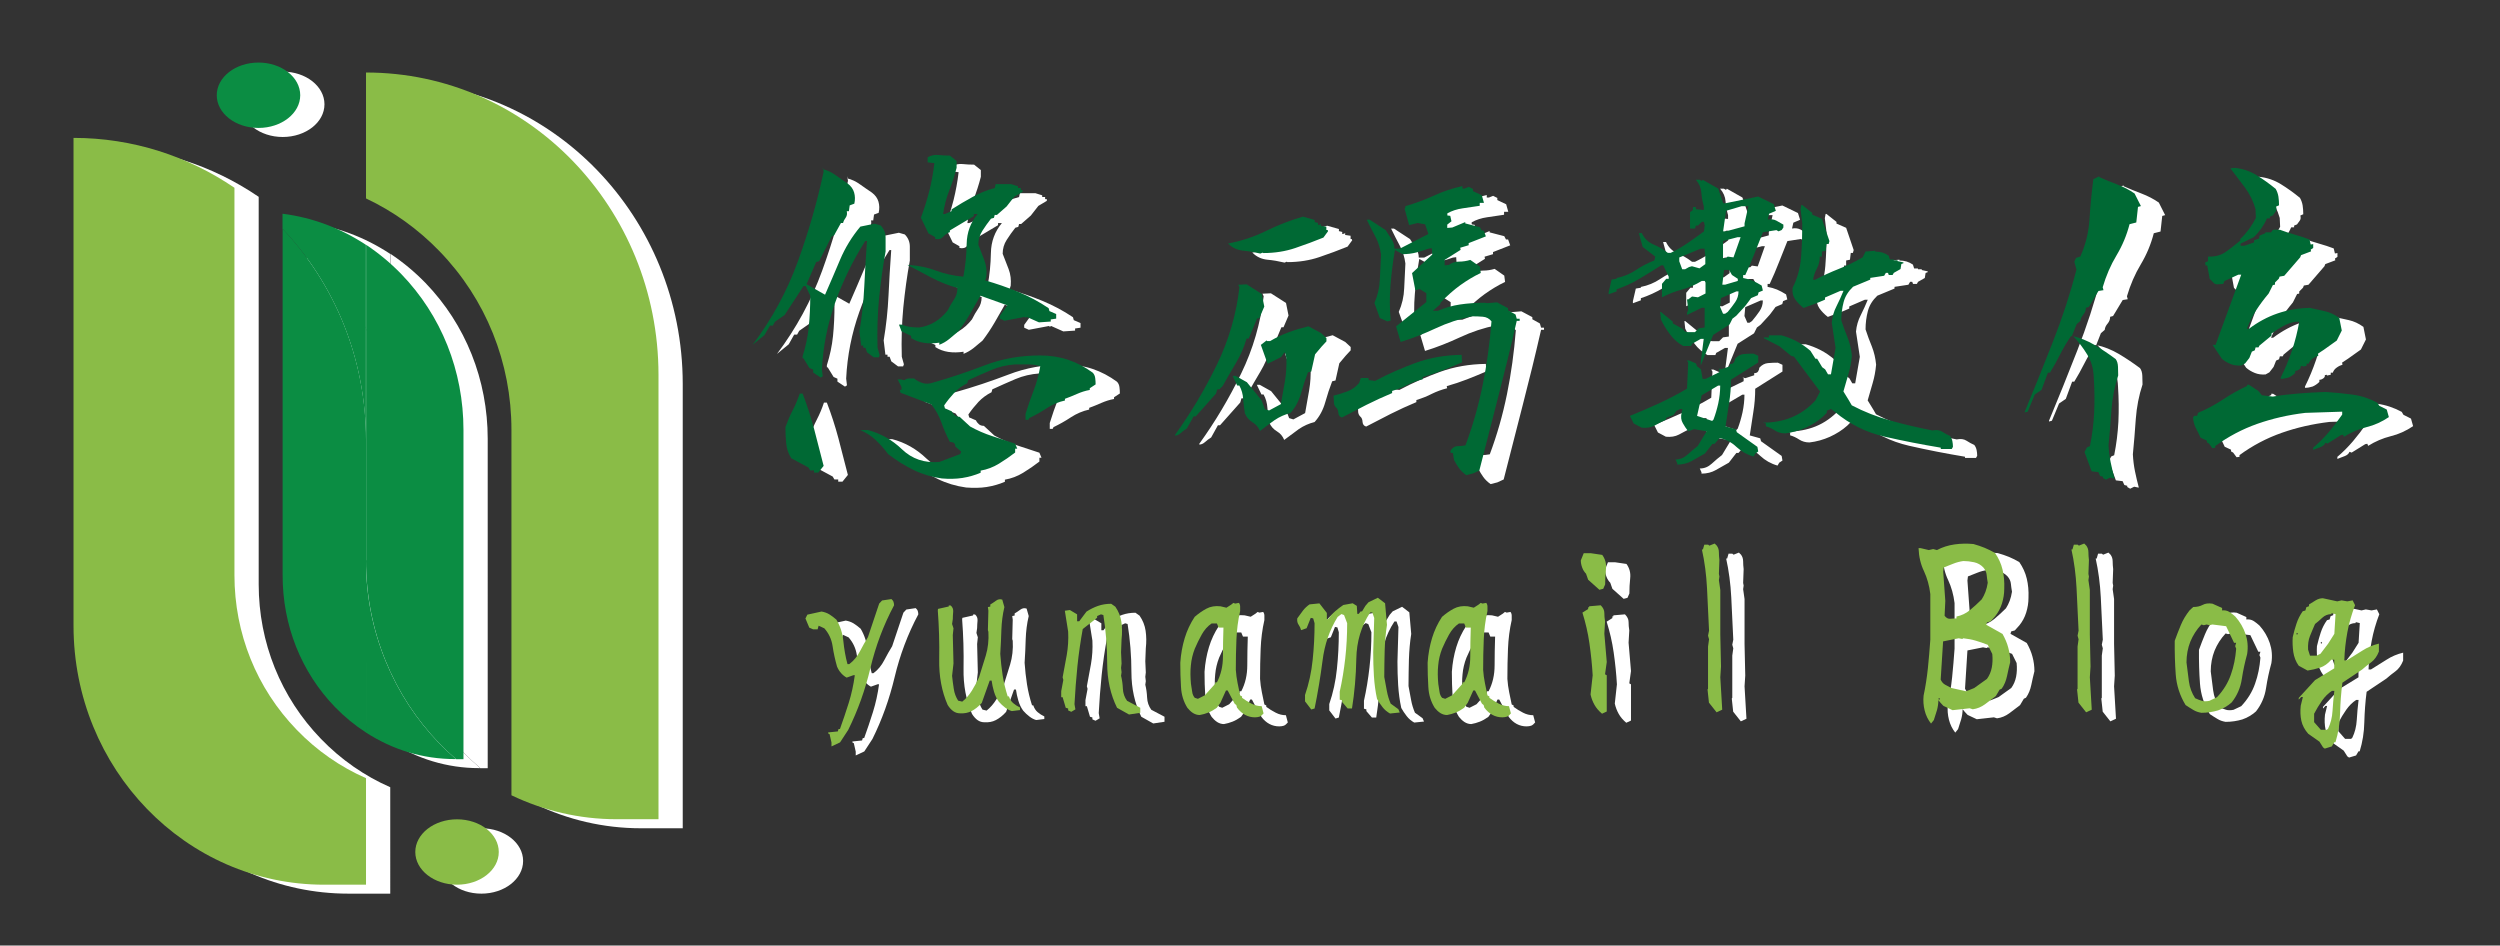 <?xml version="1.0" encoding="utf-8"?>
<!-- Generator: $$$/GeneralStr/196=Adobe Illustrator 27.6.0, SVG Export Plug-In . SVG Version: 6.00 Build 0)  -->
<svg version="1.1" id="圖層_1" xmlns="http://www.w3.org/2000/svg" xmlns:xlink="http://www.w3.org/1999/xlink" x="0px" y="0px"
	 viewBox="0 0 248.56 94.01" style="enable-background:new 0 0 248.56 94.01;" xml:space="preserve">
<rect x="0" y="0" width="248.56" height="94.01" fill="#333333" stroke="none"/>
<style type="text/css">
	.st0{fill:#8ABC47;}
	.st1{fill:#0B8D43;}
	.st2{fill:#FFFFFF;}
	.st3{fill:#006934;}
</style>
<path class="st2" d="M59.36,16.91c-5.26-5.44-12.53-8.8-20.56-8.8v12.52c2.7,1.27,5.17,3.04,7.31,5.25
	c4.61,4.76,7.15,11.07,7.15,17.76v36.33c3.18,1.52,6.72,2.38,10.46,2.38h2.08h2.08v-22.1v-22.1C67.87,29.86,64.62,22.35,59.36,16.91
	z"/>
<path class="st2" d="M31.92,73.47c-4-4.13-6.2-9.59-6.2-15.38V19.57c-4.59-3.13-10.09-4.96-16-4.96v24.25V63.1
	c0,7.11,2.79,13.55,7.3,18.21c4.51,4.66,10.74,7.54,17.62,7.54h2.08h2.08V78.27C36.25,77.15,33.92,75.54,31.92,73.47z"/>
<path class="st2" d="M38.8,66.75v6.98c2.65,1.72,5.68,2.64,8.82,2.64h0.13c-0.57-0.5-1.13-1.01-1.66-1.56
	c-4.51-4.66-7.3-11.1-7.3-18.21V32.36v-7.12c-2.52-1.66-5.34-2.72-8.29-3.09v1.5c5.13,5.42,8.29,12.83,8.29,21V66.75z"/>
<path class="st2" d="M38.8,56.61c0,7.11,2.79,13.55,7.3,18.21c0.53,0.55,1.08,1.06,1.66,1.56h0.73V43.64c0-5.88-2.2-11.38-6.18-15.5
	c-1.08-1.11-2.25-2.08-3.5-2.91v7.12V56.61z"/>
<path class="st2" d="M35.73,71.21c0.94,0.97,1.97,1.81,3.07,2.52v-6.98v-22.1c0-8.18-3.17-15.58-8.29-21v34.44
	C30.5,63.07,32.36,67.73,35.73,71.21z"/>
<ellipse class="st2" cx="47.86" cy="85.6" rx="4.15" ry="3.25"/>
<ellipse class="st2" cx="28.11" cy="10.37" rx="4.15" ry="3.25"/>
<g>
	<path class="st2" d="M84.01,38.44l-0.75-0.5v-0.29l-0.38-0.17l-0.59-0.96h-0.08v-0.21c0.3-0.95,0.51-1.91,0.61-2.9
		c0.1-0.99,0.15-2.03,0.15-3.11l-0.46-0.96H82.3l-1.88,2.88l-0.96,0.67l-0.21,0.38h-0.29l-0.54,0.96l-1.17,0.96
		c1.92-2.56,3.42-5.32,4.49-8.27c1.07-2.95,1.93-5.93,2.57-8.94l-0.08-0.46v0.21c0.45,0.11,0.88,0.31,1.29,0.61s0.81,0.56,1.17,0.81
		c0.33,0.25,0.55,0.55,0.65,0.9s0.11,0.72,0.02,1.11l-0.46,0.17l-0.08,0.58H86.6c0.05,0.25,0.02,0.46-0.1,0.63
		c-0.13,0.17-0.22,0.35-0.27,0.54h-0.21l-0.67,1.21L85.1,24.4l-1.25,2.47l-0.29,0.08l-0.96,2.21l1.84,1.04c0.5-1.14,1-2.3,1.5-3.49
		c0.5-1.18,1.17-2.28,2.01-3.28l1.42-0.29l0.59,0.17c0.33,0.33,0.5,0.74,0.5,1.21c0,0.47,0,0.93,0,1.38
		c-0.28,1.53-0.49,3.09-0.65,4.68c-0.15,1.59-0.2,3.22-0.15,4.89l0.21,0.75l-0.08,0.21h-0.5l-0.67-0.5l-0.17-0.46h-0.21v-0.21h-0.21
		l-0.17-1.42c0.25-1.48,0.41-2.96,0.48-4.45c0.07-1.49,0.16-3,0.27-4.53h-0.17c-1.22,1.92-2.22,3.96-2.99,6.12
		c-0.77,2.16-1.21,4.38-1.32,6.66l0.08,0.67L84.01,38.44z M83.34,47.88v-0.21h-0.38l-0.17-0.29l-1.71-0.92
		c-0.28-0.45-0.45-0.93-0.5-1.44c-0.05-0.52-0.08-1.07-0.08-1.65c0.2-0.56,0.43-1.11,0.71-1.65c0.28-0.54,0.52-1.11,0.71-1.69h0.29
		c0.45,1.17,0.83,2.35,1.15,3.55s0.63,2.41,0.94,3.64l-0.54,0.67H83.34z M96.05,48.47c-1-0.14-1.94-0.42-2.8-0.84
		c-0.87-0.42-1.71-0.95-2.55-1.59c-0.36-0.5-0.77-0.96-1.21-1.38c-0.45-0.42-0.96-0.75-1.54-1h0.75c1.28,0.33,2.42,0.98,3.4,1.92
		c0.99,0.95,2.22,1.37,3.7,1.25l2.09-0.79l0.08-0.25l-0.58-0.5c0-0.19-0.06-0.32-0.19-0.38c-0.12-0.06-0.24-0.08-0.35-0.08
		c-0.34-0.64-0.61-1.28-0.84-1.92c-0.22-0.64-0.56-1.24-1-1.8c-0.5-0.19-1.01-0.39-1.53-0.58s-1.02-0.39-1.53-0.58l-0.08-0.29h0.17
		v-0.29l-0.38-0.75h0.29l0.38,0.08c0.14-0.11,0.29-0.17,0.44-0.17c0.15,0,0.33,0,0.52,0c0.25,0.2,0.52,0.34,0.81,0.44
		c0.29,0.1,0.59,0.1,0.9,0.02c1.78-0.5,3.54-1.09,5.27-1.75c1.73-0.67,3.58-1,5.56-1c1,0,1.94,0.15,2.8,0.44
		c0.86,0.29,1.67,0.72,2.42,1.27c0.14,0.14,0.22,0.32,0.25,0.54c0.03,0.22,0.04,0.43,0.04,0.63l-0.58,0.38v0.17
		c-0.45,0.08-0.87,0.22-1.28,0.4s-0.8,0.34-1.19,0.48v0.17c-0.64,0.14-1.25,0.4-1.82,0.77c-0.57,0.38-1.15,0.7-1.73,0.98l-0.08,0.17
		h-0.29v-0.58c0.25-0.81,0.52-1.59,0.82-2.36c0.29-0.77,0.51-1.57,0.65-2.4c-0.39-0.11-0.79-0.17-1.21-0.17s-0.85,0-1.29,0
		c-0.84,0.06-1.63,0.24-2.38,0.56s-1.52,0.66-2.3,1.02l-0.08,0.29c-0.5,0.25-0.93,0.57-1.3,0.96c-0.36,0.39-0.7,0.81-1,1.25
		l0.08,0.29l0.67,0.29c0.08,0.17,0.19,0.3,0.31,0.4c0.12,0.1,0.29,0.15,0.48,0.15l1.04,0.96c0.7,0.39,1.43,0.71,2.2,0.96
		c0.77,0.25,1.53,0.5,2.28,0.75l0.21,0.5h-0.21v0.38c-0.5,0.39-1.04,0.76-1.61,1.11c-0.57,0.35-1.18,0.58-1.82,0.69v0.21
		c-0.58,0.25-1.19,0.42-1.82,0.52S96.77,48.52,96.05,48.47z M95.8,35.18v-0.21c-0.53,0.08-1.03,0.09-1.51,0.02
		c-0.47-0.07-0.9-0.23-1.29-0.48V34.3l-0.96-0.46l-0.25-0.67h0.25c0.28,0.11,0.56,0.19,0.84,0.23s0.59,0.06,0.92,0.06
		c0.56-0.08,1.07-0.26,1.54-0.54c0.47-0.28,0.91-0.67,1.3-1.17c0.19-0.39,0.4-0.75,0.62-1.07s0.34-0.7,0.34-1.15
		c-0.89-0.25-1.73-0.58-2.53-1c-0.79-0.42-1.61-0.85-2.44-1.29h0.08c0.97,0.06,1.89,0.24,2.74,0.56s1.76,0.52,2.74,0.61
		c0.2-1.03,0.31-2.12,0.33-3.26s0.39-2.13,1.09-2.97h-0.38v0.21l-2.38,1.42v0.17c-0.25,0.08-0.47,0.24-0.67,0.46
		c-0.2,0.22-0.46,0.29-0.79,0.21v-0.17l-0.67-0.38l-0.75-1.55c0.33-0.89,0.61-1.78,0.84-2.67c0.22-0.89,0.39-1.81,0.5-2.76
		l-0.67-0.08v-0.5c0.33-0.19,0.69-0.27,1.06-0.23c0.38,0.04,0.76,0.06,1.15,0.06l0.67,0.54v0.67c-0.2,0.78-0.44,1.53-0.73,2.26
		c-0.29,0.72-0.49,1.5-0.61,2.34h0.17l0.67-0.29v-0.17c0.7-0.45,1.4-0.86,2.11-1.25c0.71-0.39,1.44-0.68,2.19-0.88l0.08-0.38h1.55
		l0.67,0.21v0.17h0.29v0.21h0.17v0.17l-0.84,0.5l-0.75,0.96l-0.96,0.84h-0.21l-0.08,0.29l-0.29,0.08c-0.31,0.39-0.59,0.79-0.86,1.21
		c-0.27,0.42-0.4,0.88-0.4,1.38c0.2,0.5,0.39,1.01,0.59,1.52c0.2,0.52,0.26,1.07,0.21,1.65l-0.12,0.38
		c1.09,0.31,2.17,0.68,3.26,1.13c1.09,0.45,2.1,0.99,3.05,1.63l0.08,0.29l0.67,0.29v0.46l-0.54,0.08v0.21l-1.17,0.08l-1.21-0.54
		l-0.13,0.08l-0.08-0.08l-2.01,0.38l-0.46-0.21V32.3l0.75-1.04l-2.68-0.96c-0.33,0.58-0.68,1.18-1.02,1.78
		c-0.35,0.6-0.74,1.19-1.19,1.78c-0.31,0.25-0.61,0.5-0.9,0.75C96.49,34.84,96.16,35.04,95.8,35.18z"/>
	<path class="st2" d="M119.24,44.2v-0.08c1.59-2.2,2.97-4.53,4.16-6.98c1.19-2.45,1.93-5.01,2.24-7.69l-0.12-0.25l0.84-0.04
		l1.5,0.96l0.25,1.25l-0.5,1.17h-0.21l-0.84,2.01h-0.21c-0.25,0.86-0.6,1.66-1.04,2.4s-0.89,1.51-1.34,2.32l-0.33,0.33h-0.21
		l-0.12,0.42l-2.01,2.26h-0.21l-0.67,1.21c-0.22,0.14-0.43,0.29-0.61,0.46C119.62,44.12,119.43,44.2,119.24,44.2z M127.72,26.11
		c-0.59-0.14-1.16-0.24-1.73-0.29c-0.57-0.06-1.07-0.29-1.48-0.71c1.34-0.25,2.6-0.67,3.78-1.25c1.18-0.58,2.4-1.06,3.66-1.42
		l1.17,0.33v0.21l0.33,0.08v0.21l0.21-0.04l0.08-0.08v0.21l0.54,0.08v0.33h0.12l0.04,0.12l-0.46,0.63c-0.89,0.36-1.82,0.71-2.8,1.04
		c-0.97,0.33-2.03,0.5-3.17,0.5l-0.08-0.04L127.72,26.11z M127.68,43.74c-0.14-0.36-0.38-0.65-0.73-0.86s-0.61-0.51-0.77-0.9
		c-0.08-0.5-0.14-0.98-0.17-1.44c-0.03-0.46-0.15-0.9-0.38-1.32h-0.21l-0.46-0.96h0.29l1.13,0.63l1.46,1.8l0.33,0.88l0.42,0.13
		l1.17-0.63c0.14-0.75,0.27-1.5,0.4-2.26s0.17-1.52,0.15-2.3l-0.12-0.54l-0.08-0.04l-0.33,0.46l-1.34,0.67l-0.67-1.88l0.59-0.46
		v0.08h0.33c0.56-0.33,1.16-0.62,1.8-0.86c0.64-0.24,1.31-0.44,2.01-0.61l1.25,0.67l0.54,0.5v0.33l-0.5,0.54l-0.63,0.75l-0.38,1.71
		l-0.33,0.08c-0.25,0.64-0.48,1.34-0.69,2.09c-0.21,0.75-0.56,1.41-1.06,1.96c-0.56,0.14-1.07,0.37-1.55,0.69
		C128.67,43,128.18,43.36,127.68,43.74z M135.83,42.41c-0.22-0.06-0.34-0.21-0.36-0.46c-0.01-0.25-0.09-0.43-0.23-0.54
		c-0.14-0.14-0.21-0.31-0.21-0.52s-0.01-0.42-0.04-0.65c0.45-0.11,0.9-0.25,1.36-0.42c0.46-0.17,0.86-0.45,1.19-0.84l0.17-0.5h0.75
		l0.04,0.21l0.63,0.08c1.31-0.7,2.66-1.29,4.05-1.8c1.39-0.5,2.91-0.77,4.55-0.79l0.04,0.75c-0.64,0.28-1.28,0.54-1.92,0.79
		c-0.64,0.25-1.31,0.47-2.01,0.67l0.04,0.21c-0.56,0.14-1.06,0.33-1.53,0.56c-0.46,0.24-0.97,0.44-1.53,0.61v0.21
		c-0.86,0.36-1.71,0.75-2.55,1.17C137.46,41.57,136.64,41.99,135.83,42.41z M148.2,48.13c-0.31-0.22-0.55-0.46-0.73-0.71
		c-0.18-0.25-0.34-0.52-0.48-0.79l-0.12-0.71h-0.21l-0.04-0.21c0.22-0.31,0.45-0.46,0.69-0.46c0.24,0,0.51-0.03,0.81-0.08
		c0.72-1.92,1.29-3.91,1.71-5.98c0.42-2.06,0.71-4.18,0.88-6.35c-0.22-0.28-0.51-0.43-0.86-0.46c-0.35-0.03-0.7-0.04-1.07-0.04
		c-1.25,0.25-2.46,0.65-3.61,1.19c-1.16,0.54-2.32,1-3.49,1.36l-0.46-1.55l3.01-2.42v-0.88l-0.67-0.42l-0.42,0.13l-0.33-1.71
		l2.01-1.84l-0.04-0.63l-0.33,0.04c-0.39,0.14-0.79,0.26-1.21,0.38c-0.42,0.11-0.88,0.17-1.38,0.17l-0.75-0.42
		c-0.2,1.14-0.34,2.3-0.44,3.47c-0.1,1.17-0.09,2.35,0.02,3.55l-0.33,0.08l-0.75-0.33l-0.54-1.5c0.33-0.75,0.51-1.53,0.54-2.34
		c0.03-0.81,0.07-1.63,0.12-2.47c-0.08-0.64-0.27-1.23-0.56-1.78c-0.29-0.54-0.58-1.11-0.86-1.69h0.29l1.59,1.04
		c0.17,0.28,0.36,0.56,0.56,0.86s0.31,0.62,0.31,0.98h0.54l2.84-1.46l-0.33-0.96l-0.75-0.13l-0.84,0.21l-0.46-1.67h0.08v-0.21
		c0.97-0.28,1.91-0.63,2.82-1.04c0.9-0.42,1.86-0.74,2.86-0.96v0.25h0.21l0.42-0.17l0.42,0.21v0.21l0.88,0.42l0.21,0.75h-0.42v0.29
		c-0.56,0.08-1.12,0.17-1.69,0.25c-0.57,0.08-1.08,0.25-1.53,0.5v0.21l0.29,0.04l0.12,0.54l-0.42,0.33v0.33l0.5-0.04l1.29-0.54v0.13
		l1.46,0.38l0.17,0.33h0.21l0.21,0.58l-1.71,0.67v0.21l-0.84,0.25l0.04,0.21l-1.59,1v0.54l0.42-0.04c0.28-0.22,0.61-0.33,1-0.33
		s0.77-0.06,1.13-0.17l0.96,0.67l0.08,0.63c-0.7,0.33-1.37,0.74-2.03,1.21c-0.65,0.47-1.3,1.04-1.94,1.71l-0.08,0.21l-0.71,0.63h0.5
		c0.72-0.31,1.46-0.52,2.21-0.63s1.56-0.17,2.42-0.17l0.29,0.04l0.96-0.08l1.09,0.58v0.21l0.75,0.42l0.12,0.42h0.29v0.21h-0.29
		c-0.58,2.54-1.19,5.02-1.82,7.46c-0.63,2.44-1.26,4.91-1.9,7.42l-0.63,0.29L148.2,48.13z"/>
	<path class="st2" d="M171.51,37.23v-0.38l0.29-2.26h-0.29l-0.88,0.5l-0.08,0.21h-0.79c-0.5-0.28-0.93-0.65-1.29-1.13
		c-0.36-0.47-0.67-0.97-0.92-1.5l-0.08-0.75h0.08l1.17,0.96v0.17l1.04,0.58c0.06,0.19,0.22,0.29,0.48,0.29c0.27,0,0.49,0,0.69,0
		l0.38-0.38l0.58-0.08V31.5h-0.29l-1.46,0.71V32l0.12-0.29l-0.12-1.04h0.12l0.38-0.29l0.59,0.08l0.75-0.38v-1.09l-0.08-0.17h-0.29
		c-0.64,0.39-1.3,0.68-1.98,0.86c-0.68,0.18-1.34,0.44-1.98,0.77v-1.34l0.42-0.5h0.25v-0.21l-0.54-1.13h-0.21
		c-0.7,0.45-1.42,0.89-2.17,1.34s-1.5,0.79-2.26,1.04v0.21l-0.79,0.29v-0.21l0.29-1.25l0.5-0.08v-0.08c0.7-0.14,1.34-0.4,1.92-0.79
		c0.58-0.39,1.2-0.71,1.84-0.96l0.08-0.38l-1.25-0.96l-0.38-1.38h0.29c0.25,0.53,0.63,0.91,1.15,1.13c0.52,0.22,1,0.5,1.44,0.84
		h0.29c0.59-0.28,1.15-0.61,1.69-0.98s1.08-0.76,1.61-1.15l0.08-0.58l-0.08-0.38h-0.21l-0.38,0.38h-0.21l-0.08,0.29h-0.5v-1.63
		l0.29-0.21v-0.29h0.29v0.21l0.79,0.08v-0.38c-0.14-0.47-0.22-0.93-0.25-1.38s-0.21-0.86-0.54-1.25h0.38l0.21,0.12l0.08-0.12
		l1.55,0.88l0.5,1.46h0.21l3.26-0.67l1.55,0.75l0.21,0.67l-0.67,0.29l-0.13,0.58c0.33-0.06,0.61-0.02,0.84,0.1
		c0.22,0.13,0.46,0.26,0.71,0.4v0.29l-0.17,0.25l-0.29,0.12l-0.21-0.12l-1.34,0.21c-0.28,0.7-0.56,1.4-0.84,2.11
		s-0.58,1.43-0.92,2.15h-0.21v0.29c0.34,0.06,0.65,0.15,0.94,0.27c0.29,0.12,0.59,0.29,0.9,0.48l0.12,0.5l-0.42,0.17l-0.08,0.29
		l-0.67,0.29l-0.21,0.29l-0.38,0.5l-0.88,0.96l-0.38,0.29l-0.29,0.58l-1.63,1.04L171.51,37.23z M169.17,47.09v-0.13l-0.17-0.38
		c0.45,0,0.84-0.16,1.19-0.48c0.35-0.32,0.69-0.61,1.02-0.86l0.88-1.46l-1.25-0.21l-0.58,0.21c-0.2-0.25-0.38-0.52-0.54-0.81
		c-0.17-0.29-0.21-0.63-0.12-1.02l0.08-0.38h-0.21l-0.38,0.17l-0.29,0.42l-0.75,0.29v0.17c-0.39,0.2-0.77,0.39-1.13,0.59
		c-0.36,0.19-0.79,0.26-1.29,0.21l-0.79-0.42l-0.38-0.75c0.97-0.39,1.94-0.81,2.9-1.25s1.89-0.93,2.78-1.46l0.12-2.59l-0.12-0.21
		h0.21l0.67,0.29l0.12,0.29l0.38,0.29l0.17,0.96h0.29l1.38-0.67V37.6l-0.12-0.08l0.29,0.08l0.88-0.29V37.1c0.2,0,0.33-0.06,0.4-0.19
		c0.07-0.12,0.11-0.24,0.11-0.35c0.25-0.28,0.54-0.43,0.86-0.46s0.65-0.04,0.98-0.04l0.46,0.21v0.67l-2.71,1.71
		c0,0.78-0.06,1.56-0.19,2.34c-0.12,0.78-0.24,1.55-0.35,2.3l1.04,0.29l0.08,0.29l2.05,1.46l0.08,0.46L176.9,46l-0.17,0.29
		c-0.67-0.19-1.24-0.52-1.71-0.96c-0.47-0.45-1.03-0.74-1.67-0.88l-0.5,0.58h-0.21L171.89,46c-0.45,0.25-0.88,0.49-1.29,0.73
		S169.7,47.09,169.17,47.09z M170.34,27.45l0.29-0.08l0.75,0.21l0.58-0.42V26.4l-0.08-0.79h-0.38l-2.13,0.88v0.38l0.29,0.79h0.29
		L170.34,27.45z M172.77,42.62c0.19-0.5,0.35-1.04,0.48-1.63c0.12-0.58,0.19-1.17,0.19-1.75h-0.21l-1.63,0.96l-0.46,2.05l1.5,0.5
		L172.77,42.62z M174.19,31.92c0.28-0.33,0.53-0.66,0.75-0.98c0.22-0.32,0.33-0.68,0.33-1.07h-0.21l-1.54,0.67l-0.08,0.88l0.29,0.67
		h0.21L174.19,31.92z M175.19,28.83v-0.21l-0.58-0.38l-0.29-0.5h-0.5l-0.17,1.46h0.29L175.19,28.83z M175.86,23.4V23.1l0.38-1.71
		h-0.67l-1.55,0.46l-0.29,2.05h0.29L175.86,23.4z M174.1,26.49l0.08-0.08l0.58,0.08l0.71-2.01h-0.29l-1.46,0.38v1.71h0.29
		L174.1,26.49z M195.37,45.54v-0.13c-1.87-0.31-3.72-0.67-5.56-1.09c-1.84-0.42-3.5-1.24-4.97-2.47l-0.38-0.29l-0.42,0.17v0.21
		l-0.38,0.38c-0.5,0.45-1.08,0.81-1.73,1.11c-0.65,0.29-1.33,0.48-2.03,0.56c-0.39,0-0.73-0.1-1.02-0.29
		c-0.29-0.19-0.59-0.33-0.9-0.42v-0.29l-0.29-0.08c1.03,0,1.98-0.17,2.84-0.52s1.66-0.91,2.38-1.69l0.46-0.88l-2.59-3.47l-0.29-0.08
		l-1.17-0.96l-1.54-0.79v-0.08h0.5v-0.21h1.25c0.5,0.14,1,0.33,1.48,0.58c0.49,0.25,0.95,0.57,1.4,0.96l0.5,0.79h0.17l0.5,0.84
		l0.29,0.21l0.29,0.5h0.29l0.46-2.63l-0.38-2.51c0.05-0.58,0.21-1.13,0.48-1.65c0.26-0.52,0.49-1.02,0.69-1.52h-0.29l-1.55,0.67
		v0.21l-0.58,0.25l-1.55,0.58c-0.33-0.25-0.61-0.54-0.84-0.86c-0.22-0.32-0.31-0.7-0.25-1.15c0.47-0.92,0.75-1.94,0.84-3.05
		s0.12-2.23,0.12-3.34l-0.17-1.42l0.08-0.42h0.08l1,0.79v0.17l0.96,0.42l0.75,2.21l-0.08,0.29h-0.21l-0.08,0.67l-0.38,0.08v0.5
		h-0.21c0,0.45-0.1,0.84-0.29,1.19s-0.32,0.72-0.38,1.11h0.21c0.75-0.39,1.53-0.75,2.34-1.07c0.81-0.32,1.6-0.7,2.38-1.15l0.29-0.58
		l0.96-0.08v0.08c0.25,0,0.49,0.04,0.71,0.1c0.22,0.07,0.43,0.17,0.63,0.31l0.12,0.38h0.38v-0.13v0.21h0.38v0.08l0.59,0.13v0.08
		l-0.21,0.08l-0.08,0.5l-0.67,0.38l-0.12,0.21h-0.38l-0.08-0.21h-0.21l-0.17,0.29l-1.38,0.21v0.17l-1.71,0.71
		c-0.47,0.45-0.79,0.95-0.94,1.53c-0.15,0.57-0.23,1.18-0.23,1.82c0.19,0.58,0.4,1.16,0.63,1.71c0.22,0.56,0.36,1.16,0.42,1.8
		c-0.06,0.64-0.17,1.25-0.34,1.82c-0.17,0.57-0.33,1.15-0.5,1.73l0.54,0.88l0.29,0.5c1.22,0.64,2.51,1.15,3.86,1.52
		c1.35,0.38,2.74,0.7,4.16,0.98v-0.12v0.12c0.39-0.08,0.72-0.04,0.98,0.13c0.26,0.17,0.52,0.31,0.77,0.42
		c0.11,0.14,0.19,0.31,0.23,0.5c0.04,0.2,0.06,0.39,0.06,0.58l-0.12,0.21H195.37z"/>
	<path class="st2" d="M211.79,48.59l-0.29-0.17V48.3l-0.29-0.08l-0.17-0.38l-0.67-0.08l-0.71-1.92l0.25-0.46l0.29-0.12
		c0.22-1.09,0.36-2.2,0.42-3.34c0.05-1.14,0.04-2.31-0.04-3.51c-0.03-0.84-0.24-1.59-0.65-2.26s-0.87-1.28-1.4-1.84h-0.21
		c-0.42,0.61-0.78,1.23-1.09,1.84c-0.31,0.61-0.64,1.21-1,1.8h-0.21l-0.63,1.71l-0.67,0.46l-0.71,1.71l-0.29,0.08v0.17v-0.25
		c0.95-2.28,1.89-4.62,2.82-7c0.93-2.38,1.71-4.76,2.32-7.12l-0.21-0.79l0.17-0.38l0.42-0.13c0.53-1.17,0.84-2.42,0.92-3.74
		c0.08-1.32,0.21-2.64,0.38-3.95l0.59-0.29v0.08c0.56,0.25,1.15,0.49,1.78,0.73s1.21,0.54,1.73,0.9l0.63,1.25l-0.29,0.08l-0.17,1.55
		l-0.67,0.17c-0.28,1.09-0.71,2.12-1.29,3.09c-0.59,0.98-1.04,2.03-1.38,3.18l0.08,0.29l-0.5,0.08l-0.96,1.59l-0.29,0.08
		c0,0.25-0.08,0.47-0.25,0.67c-0.17,0.2-0.27,0.4-0.29,0.63l-0.38,0.33l-0.46,1.17c0.78,0.17,1.53,0.47,2.26,0.9
		c0.72,0.43,1.42,0.9,2.09,1.4c0.14,0.19,0.22,0.45,0.23,0.77s0.02,0.61,0.02,0.86c-0.36,1.09-0.58,2.23-0.67,3.43
		c-0.08,1.2-0.18,2.37-0.29,3.51c0.03,0.58,0.1,1.15,0.21,1.69c0.11,0.54,0.24,1.08,0.38,1.61h-0.08l-0.38-0.08L211.79,48.59z
		 M232.39,45.63v-0.21c0.56-0.47,1.07-0.99,1.55-1.55c0.47-0.56,0.92-1.14,1.34-1.75v-0.29l-3.68,0.12
		c-1.67,0.2-3.26,0.56-4.76,1.09c-1.5,0.53-2.9,1.27-4.18,2.21v0.17l-0.29,0.04L222.03,45l-0.21-0.12v-0.17l-0.63-0.29
		c-0.14-0.31-0.29-0.62-0.46-0.94c-0.17-0.32-0.26-0.68-0.29-1.07l0.12-0.17h0.29l0.08-0.29c0.86-0.36,1.69-0.8,2.47-1.32
		c0.78-0.52,1.59-0.97,2.42-1.36v-0.12H226l0.96,0.63l0.33,0.42l1.09,0.13c0.84-0.14,1.7-0.24,2.59-0.31
		c0.89-0.07,1.78-0.12,2.67-0.15c0.92,0.06,1.82,0.15,2.7,0.27c0.88,0.12,1.69,0.4,2.45,0.81l0.17,0.29l0.75,0.38l0.21,0.75
		c-0.7,0.47-1.44,0.81-2.23,1c-0.79,0.2-1.54,0.52-2.24,0.96l-0.08-0.21l-0.21,0.04L233.81,45l-0.21-0.08
		c-0.08,0.2-0.24,0.33-0.46,0.42S232.67,45.51,232.39,45.63z M229.17,38.56v-0.13c0.42-0.84,0.79-1.73,1.11-2.67
		c0.32-0.95,0.56-1.91,0.73-2.88h-0.38c-0.45,0.08-0.86,0.23-1.23,0.44c-0.38,0.21-0.76,0.45-1.15,0.73v0.21l-1.21,1l-0.08,0.17
		h-0.29l-0.08,0.29l-0.29,0.13l-0.25,0.63l-0.42,0.54l-0.38,0.21c-0.39,0.03-0.75-0.02-1.07-0.15c-0.32-0.13-0.61-0.3-0.86-0.52
		l-0.92-1.38h0.29l2.55-6.98h-0.29l-1.38,0.63l-0.12,0.29l-0.67,0.04l-0.21-0.08l-0.46-0.46l-0.25-1.34h-0.17l-0.04-0.29l0.29-0.13
		V26.4c0.7,0.03,1.28-0.13,1.75-0.46c0.47-0.33,0.96-0.71,1.46-1.13v-0.17c0.31-0.28,0.59-0.6,0.86-0.96
		c0.26-0.36,0.49-0.74,0.69-1.13l-0.04-0.88c-0.22-0.78-0.58-1.5-1.06-2.15c-0.49-0.65-0.97-1.29-1.44-1.9l0.46-0.04
		c0.78,0.08,1.5,0.33,2.15,0.73c0.65,0.4,1.29,0.86,1.9,1.36c0.14,0.25,0.23,0.51,0.27,0.77c0.04,0.27,0.06,0.55,0.06,0.86
		l-0.29,0.13c0.05,0.19,0.04,0.35-0.04,0.48c-0.08,0.12-0.18,0.26-0.29,0.4l-0.29,0.12v0.17h-0.29c-0.14,0.33-0.33,0.67-0.56,1
		c-0.24,0.33-0.49,0.63-0.77,0.88l-1.29,0.63v0.21h0.38l0.96-0.33v-0.21l0.5-0.17l0.04-0.29l0.58-0.25v-0.08h0.59
		c0.05-0.19,0.18-0.29,0.38-0.27c0.2,0.01,0.36,0.02,0.5,0.02c0.45,0.17,0.93,0.33,1.46,0.48c0.53,0.15,1.02,0.31,1.46,0.48
		l0.12,0.5l0.25-0.04v0.38l-0.25,0.17l0.04,0.17l-1,0.38l-0.08,0.21l-1.59,1.84l-0.46,0.08l-0.08,0.21l-0.38,0.38v0.21l-0.21,0.04
		l-0.42,0.84c-0.47,0.56-0.88,1.11-1.23,1.65c-0.35,0.54-0.66,1.16-0.94,1.86H226c0.89-0.67,1.83-1.18,2.82-1.52
		s2.07-0.54,3.24-0.56c0.5,0.11,1,0.22,1.48,0.33c0.49,0.11,0.97,0.33,1.44,0.67l0.25,1.25l-0.5,1l-1.29,0.92l-0.58,0.38l0.04,0.21
		c-0.2,0.06-0.39,0.15-0.58,0.29c-0.2,0.14-0.32,0.31-0.38,0.5h-0.21v0.21l-0.38,0.08v-0.08l-0.21,0.04
		c0.03,0.11-0.02,0.22-0.14,0.31c-0.13,0.1-0.26,0.15-0.4,0.15v0.21c-0.2,0.2-0.42,0.35-0.67,0.46
		C229.68,38.51,229.42,38.56,229.17,38.56z"/>
</g>
<g>
	<path class="st2" d="M85.08,75.11v-0.38l-0.19-0.84l-0.14-0.07v-0.1l0.96-0.1l0.07-0.24h0.14c0.3-0.83,0.59-1.69,0.87-2.58
		c0.28-0.89,0.48-1.81,0.61-2.77h-0.14l-0.67,0.24c-0.19-0.1-0.37-0.24-0.55-0.44c-0.18-0.2-0.31-0.42-0.41-0.66
		c-0.19-0.67-0.34-1.34-0.44-2.03c-0.1-0.68-0.38-1.27-0.82-1.77l-0.57-0.26l-0.1,0.36h-0.45l-0.38-0.17l-0.38-0.91l0.19-0.38
		l1.41-0.31c0.29,0.05,0.54,0.14,0.76,0.27c0.22,0.14,0.46,0.31,0.72,0.54c0.38,0.64,0.61,1.35,0.69,2.14
		c0.08,0.79,0.21,1.55,0.41,2.28h0.17c0.45-0.33,0.8-0.76,1.07-1.28s0.53-0.98,0.79-1.4l1.12-3.34l0.29-0.31l0.93-0.14
		c0.11,0.1,0.18,0.19,0.21,0.3c0.03,0.1,0.05,0.21,0.05,0.32c-1.05,1.97-1.83,4.05-2.35,6.23c-0.52,2.18-1.25,4.23-2.21,6.16
		l-0.81,1.24L85.08,75.11z"/>
	<path class="st2" d="M97.86,71.81c-0.24,0-0.46-0.07-0.66-0.21c-0.2-0.14-0.39-0.35-0.56-0.62c-0.59-1.35-0.87-2.86-0.84-4.52
		c0.03-1.66-0.02-3.28-0.14-4.86l0.02-0.17l1.07-0.24v-0.1h0.19c0.19,0.16,0.27,0.37,0.25,0.62c-0.02,0.25-0.04,0.5-0.04,0.74
		l-0.07,0.48l0.14,0.43l-0.07,0.67l0.07,2.82l-0.14,1.24c0.05,0.45,0.1,0.88,0.17,1.3c0.06,0.42,0.21,0.81,0.43,1.16l0.41,0.1
		c0.37-0.29,0.69-0.66,0.97-1.11s0.51-0.9,0.7-1.32c0.22-0.7,0.45-1.42,0.67-2.15c0.22-0.73,0.31-1.52,0.26-2.36l-0.05-0.17
		l0.05-1.93l-0.05-0.36l0.24-0.05v-0.21c0.17-0.1,0.36-0.22,0.56-0.37c0.2-0.15,0.41-0.19,0.63-0.11l0.21,0.74
		c-0.18,0.75-0.27,1.51-0.3,2.29c-0.02,0.78-0.06,1.57-0.11,2.36c0.05,0.73,0.13,1.45,0.24,2.15c0.11,0.7,0.28,1.39,0.5,2.08h0.12
		c0.1,0.29,0.24,0.51,0.44,0.68c0.2,0.17,0.42,0.31,0.66,0.42v0.26l-0.81,0.1c-0.22-0.06-0.45-0.18-0.67-0.35
		c-0.22-0.17-0.43-0.36-0.62-0.58c-0.21-0.29-0.37-0.62-0.48-0.99s-0.19-0.74-0.24-1.11h-0.19l-0.79,2.22
		c-0.33,0.37-0.68,0.64-1.03,0.82C98.67,71.77,98.29,71.84,97.86,71.81z"/>
	<path class="st2" d="M114.66,71.93l-1.19-0.67c-0.65-1.32-0.98-2.8-0.98-4.43c0-1.63-0.13-3.23-0.38-4.79l-0.24-0.07l-0.38,0.17
		v0.17l-1.43,1.12c-0.22,1.21-0.4,2.44-0.53,3.7s-0.22,2.51-0.29,3.77l0.09,0.52l-0.41,0.24l-0.31-0.14v-0.19l-0.24-0.07l-0.31-1.05
		h-0.14v-0.6l0.21-1.12l-0.07-0.26c0.14-0.73,0.28-1.47,0.41-2.22c0.13-0.75,0.18-1.52,0.14-2.32l-0.33-2.08l0.5-0.07l0.72,0.43
		v0.69h0.21l0.72-0.96c0.37-0.24,0.75-0.43,1.15-0.57c0.4-0.14,0.84-0.21,1.31-0.21l0.41,0.29c0.32,0.46,0.52,0.96,0.6,1.5
		c0.08,0.54,0.09,1.12,0.02,1.74l-0.05,1.29l0.05,1.12l-0.05,0.43l0.05,0.43l-0.05,0.36c0.1,0.4,0.16,0.82,0.18,1.28
		c0.02,0.45,0.16,0.86,0.42,1.21l1.31,0.69v0.5L114.66,71.93z"/>
	<path class="st2" d="M127.19,72.22c-0.35,0-0.68-0.08-0.98-0.24s-0.57-0.4-0.81-0.72L125.33,71l-0.17-0.14l-0.69-1.31h-0.17
		l-0.55,1.22l-0.36,0.5c-0.29,0.21-0.57,0.37-0.85,0.48c-0.28,0.11-0.56,0.19-0.85,0.24c-0.24,0-0.46-0.07-0.67-0.2
		c-0.21-0.14-0.39-0.31-0.55-0.51c-0.38-0.6-0.6-1.3-0.64-2.09c-0.05-0.79-0.07-1.59-0.07-2.4c0.06-0.88,0.21-1.69,0.44-2.45
		c0.23-0.76,0.56-1.46,0.99-2.11c0.37-0.32,0.75-0.59,1.16-0.81c0.41-0.22,0.87-0.3,1.4-0.24l0.6,0.14l0.48-0.31l0.21-0.17
		l0.17,0.07l0.38-0.07c0.08,0.11,0.12,0.23,0.12,0.37s0,0.28,0,0.44c-0.21,0.92-0.33,1.87-0.37,2.85c-0.04,0.98-0.06,1.98-0.06,3
		c0.03,0.45,0.09,0.89,0.18,1.33c0.09,0.44,0.17,0.84,0.25,1.21l0.19,0.1v0.14c0.3,0.22,0.62,0.42,0.94,0.58
		c0.33,0.17,0.66,0.25,1.01,0.25l0.19,0.72c-0.13,0.16-0.26,0.27-0.39,0.32C127.53,72.19,127.37,72.22,127.19,72.22z M122.21,70.02
		l1.03-1.15v-0.14h0.17c0.4-0.76,0.6-1.62,0.6-2.58s0.02-1.91,0.05-2.86h-0.48l-0.17-0.41h-0.53c-0.4,0.27-0.72,0.64-0.98,1.1
		c-0.25,0.46-0.49,0.93-0.69,1.41c-0.21,0.54-0.34,1.09-0.39,1.66c-0.06,0.57-0.05,1.17,0.01,1.83c0.05,0.27,0.09,0.53,0.12,0.78
		c0.03,0.25,0.12,0.45,0.26,0.61l0.31,0.1L122.21,70.02z"/>
	<path class="st2" d="M140.61,71.84c-0.29-0.16-0.54-0.37-0.75-0.64c-0.21-0.27-0.39-0.54-0.54-0.81c-0.16-0.73-0.26-1.49-0.31-2.28
		c-0.05-0.79-0.07-1.56-0.07-2.33l0.1-3.44l-0.19-0.55h-0.21c-0.89,1.35-1.35,2.89-1.38,4.61c-0.03,1.72-0.18,3.37-0.43,4.94h-0.43
		l-0.55-0.64v-0.17l-0.24-0.07v-0.79c0.24-1.07,0.42-2.17,0.55-3.32s0.19-2.31,0.19-3.49l-0.31-0.81l-0.26-0.1l-0.38,0.29
		c-0.8,1.29-1.3,2.74-1.5,4.36c-0.21,1.62-0.47,3.19-0.79,4.74l-0.33,0.1l-0.62-0.81V70c0.38-1.11,0.64-2.28,0.76-3.49
		c0.13-1.21,0.19-2.43,0.19-3.65l-0.14-0.48l-0.24-0.05l-0.41,1.03l-0.55,0.19c-0.05-0.19-0.13-0.37-0.25-0.54
		c-0.12-0.17-0.16-0.38-0.13-0.63c0.21-0.29,0.4-0.54,0.57-0.78c0.18-0.23,0.39-0.43,0.65-0.61l0.98-0.1l0.74,0.95v0.62h0.12
		c0.21-0.29,0.44-0.55,0.7-0.78c0.26-0.23,0.54-0.44,0.82-0.63l0.93-0.17l0.41,0.26l0.05,0.79h0.14l0.19-0.24h0.14l0.33-0.55
		l0.31-0.36l0.93-0.45l0.72,0.55l0.19,2.15c-0.13,0.81-0.2,1.66-0.23,2.54c-0.02,0.88-0.04,1.76-0.04,2.64
		c0.1,0.49,0.18,0.96,0.26,1.4c0.08,0.44,0.21,0.86,0.38,1.25l0.76,0.55l0.14,0.33L140.61,71.84z"/>
	<path class="st2" d="M151.78,72.22c-0.35,0-0.68-0.08-0.98-0.24s-0.57-0.4-0.81-0.72L149.92,71l-0.17-0.14l-0.69-1.31h-0.17
		l-0.55,1.22l-0.36,0.5c-0.29,0.21-0.57,0.37-0.85,0.48c-0.28,0.11-0.56,0.19-0.85,0.24c-0.24,0-0.46-0.07-0.67-0.2
		c-0.21-0.14-0.39-0.31-0.55-0.51c-0.38-0.6-0.6-1.3-0.64-2.09c-0.05-0.79-0.07-1.59-0.07-2.4c0.06-0.88,0.21-1.69,0.44-2.45
		c0.23-0.76,0.56-1.46,0.99-2.11c0.37-0.32,0.75-0.59,1.16-0.81c0.41-0.22,0.87-0.3,1.4-0.24l0.6,0.14l0.48-0.31l0.21-0.17
		l0.17,0.07l0.38-0.07c0.08,0.11,0.12,0.23,0.12,0.37s0,0.28,0,0.44c-0.21,0.92-0.33,1.87-0.37,2.85c-0.04,0.98-0.06,1.98-0.06,3
		c0.03,0.45,0.09,0.89,0.18,1.33c0.09,0.44,0.17,0.84,0.25,1.21l0.19,0.1v0.14c0.3,0.22,0.62,0.42,0.94,0.58
		c0.33,0.17,0.66,0.25,1.01,0.25l0.19,0.72c-0.13,0.16-0.26,0.27-0.39,0.32C152.12,72.19,151.96,72.22,151.78,72.22z M146.8,70.02
		l1.03-1.15v-0.14h0.17c0.4-0.76,0.6-1.62,0.6-2.58s0.02-1.91,0.05-2.86h-0.48l-0.17-0.41h-0.53c-0.4,0.27-0.72,0.64-0.98,1.1
		c-0.25,0.46-0.49,0.93-0.69,1.41c-0.21,0.54-0.34,1.09-0.39,1.66c-0.06,0.57-0.05,1.17,0.01,1.83c0.05,0.27,0.09,0.53,0.12,0.78
		c0.03,0.25,0.12,0.45,0.26,0.61l0.31,0.1L146.8,70.02z"/>
	<path class="st2" d="M161.43,59.54l-1.12-1l-0.21-0.6c-0.16-0.16-0.29-0.36-0.38-0.6s-0.14-0.48-0.14-0.72l0.29-0.72h0.69
		l1.15,0.17c0.3,0.41,0.43,0.89,0.37,1.42c-0.06,0.53-0.08,1.04-0.08,1.52l-0.19,0.43L161.43,59.54z M161.69,71.86
		c-0.32-0.27-0.57-0.56-0.75-0.88c-0.18-0.32-0.31-0.66-0.39-1.03l0.21-1.91c-0.06-1.05-0.17-2.1-0.32-3.16
		c-0.15-1.06-0.39-2.08-0.7-3.07l0.57-0.36v-0.17h0.1v-0.1l1.15-0.1c0.24,0.24,0.36,0.49,0.36,0.76c0,0.27,0.02,0.55,0.07,0.84
		l-0.07,1.22l0.24,2.82l-0.17,1.22l0.17,0.1v3.6L161.69,71.86z"/>
	<path class="st2" d="M173.08,71.72l-0.76-0.96l-0.14-1.31l0.05-0.07v-4.2l0.1-0.72l-0.1-0.36l0.1-0.5c-0.06-1.43-0.13-2.83-0.2-4.2
		c-0.07-1.37-0.24-2.66-0.51-3.87h0.1l0.14-0.48h0.38l0.12,0.1l0.53-0.21l0.21,0.21c0.14,0.19,0.21,0.41,0.21,0.67
		c0,0.25,0.02,0.51,0.05,0.76l-0.05,1.38l0.05,0.26l-0.05,0.36l0.14,0.98v4.46l0.07,3.15l-0.07,1.07l0.19,3.22L173.08,71.72z"/>
	<path class="st2" d="M194.4,72.84c-0.3-0.38-0.51-0.81-0.63-1.29c-0.12-0.48-0.16-0.97-0.11-1.48c0.19-0.89,0.33-1.81,0.43-2.75
		c0.1-0.94,0.17-1.88,0.24-2.82v-4.54c-0.1-0.83-0.31-1.58-0.63-2.27c-0.33-0.68-0.51-1.45-0.54-2.29h0.21l0.81,0.19l0.43-0.1
		l0.38,0.1c0.54-0.29,1.12-0.47,1.74-0.56c0.62-0.09,1.25-0.1,1.89-0.04c0.4,0.11,0.77,0.24,1.12,0.38
		c0.35,0.14,0.69,0.32,1.03,0.52c0.35,0.51,0.6,1.05,0.74,1.64c0.14,0.58,0.2,1.22,0.17,1.92c0,0.49-0.08,0.98-0.23,1.46
		c-0.15,0.48-0.38,0.9-0.68,1.27l-0.45,0.5l-0.36,0.1l-0.07,0.24l1.62,0.91c0.25,0.45,0.45,0.9,0.57,1.37
		c0.13,0.47,0.19,0.95,0.19,1.44c-0.11,0.43-0.21,0.88-0.31,1.36c-0.1,0.48-0.27,0.9-0.53,1.27l-0.21,0.1l-0.38,0.64
		c-0.35,0.27-0.71,0.54-1.07,0.81c-0.37,0.27-0.77,0.44-1.22,0.5l-0.31-0.1l-1.7,0.19l-0.91-0.43l-0.29-0.31l-0.21-0.26
		c0,0.33-0.05,0.67-0.14,1c-0.1,0.33-0.2,0.66-0.31,0.98L194.4,72.84z M195.31,70.38l-0.1-0.07l-0.07,0.07l0.07,0.1L195.31,70.38z
		 M198.7,69.31l1.27-0.91c0.24-0.33,0.4-0.71,0.48-1.12c0.08-0.41,0.1-0.87,0.05-1.36l-0.45-0.91c-0.4-0.16-0.8-0.29-1.19-0.41
		s-0.81-0.19-1.24-0.24l-0.1,0.07l-0.36-0.07l-1.55,0.31l-0.24,3.8c0.11,0.24,0.26,0.41,0.45,0.51c0.19,0.1,0.39,0.21,0.6,0.32
		l1.48,0.33L198.7,69.31z M196.93,62.38v-0.19c0.49-0.1,0.94-0.31,1.34-0.64c0.4-0.33,0.79-0.69,1.17-1.07
		c0.14-0.22,0.27-0.47,0.37-0.74s0.18-0.57,0.23-0.91c-0.05-0.27-0.08-0.53-0.11-0.79c-0.02-0.25-0.13-0.49-0.32-0.72
		c-0.25-0.27-0.56-0.45-0.93-0.53s-0.72-0.12-1.07-0.12c-0.35,0.05-0.69,0.14-1.01,0.27s-0.64,0.26-0.94,0.37l-0.05,0.41l0.21,2.91
		l-0.07,1.48c0.16,0.22,0.35,0.32,0.56,0.3S196.72,62.38,196.93,62.38z"/>
	<path class="st2" d="M209.82,71.72l-0.76-0.96l-0.14-1.31l0.05-0.07v-4.2l0.1-0.72l-0.1-0.36l0.1-0.5c-0.06-1.43-0.13-2.83-0.2-4.2
		c-0.07-1.37-0.24-2.66-0.51-3.87h0.1l0.14-0.48h0.38l0.12,0.1l0.53-0.21l0.21,0.21c0.14,0.19,0.21,0.41,0.21,0.67
		c0,0.25,0.02,0.51,0.05,0.76l-0.05,1.38l0.05,0.26l-0.05,0.36l0.14,0.98v4.46l0.07,3.15l-0.07,1.07l0.19,3.22L209.82,71.72z"/>
	<path class="st2" d="M221.28,71.77c-0.3-0.05-0.57-0.14-0.81-0.29c-0.24-0.14-0.49-0.3-0.76-0.48c-0.57-0.94-0.9-1.95-0.98-3.04
		c-0.08-1.09-0.11-2.21-0.1-3.35c0.19-0.53,0.39-1.04,0.6-1.55s0.5-1,0.88-1.48l0.36-0.33c0.37,0,0.68-0.07,0.94-0.21
		s0.58-0.18,0.97-0.12l0.96,0.43v0.24c0.27-0.03,0.51,0.02,0.72,0.15c0.21,0.14,0.41,0.29,0.6,0.47c0.46,0.52,0.8,1.1,1.01,1.73
		c0.21,0.63,0.27,1.29,0.16,1.99c-0.22,0.8-0.4,1.62-0.53,2.48c-0.13,0.86-0.46,1.63-1,2.32c-0.41,0.37-0.87,0.63-1.36,0.8
		C222.43,71.68,221.88,71.77,221.28,71.77z M222.83,70.21c0.64-0.68,1.1-1.43,1.38-2.24c0.29-0.81,0.46-1.67,0.53-2.58l-0.1-0.26
		l0.1-0.33h-0.21l-0.79-1.65l-1.36-0.17l-0.31,0.07l-0.26-0.07l-0.29,0.07l-0.24-0.07c-0.48,0.51-0.84,1.08-1.1,1.71
		c-0.25,0.63-0.38,1.32-0.38,2.06c0.08,0.65,0.16,1.28,0.24,1.89s0.29,1.16,0.62,1.67c0.24,0.11,0.46,0.2,0.67,0.26
		c0.21,0.06,0.45,0.06,0.74,0L222.83,70.21z"/>
	<path class="st2" d="M233.55,75.32l-0.17-0.12l-0.36-0.57l-1.12-0.79c-0.35-0.4-0.58-0.83-0.68-1.29s-0.12-0.96-0.06-1.5l0.21-0.86
		h-0.17l-0.24,0.26v-0.17l1.62-1.77l1.91-1.17v-0.86h-0.29c-0.35,0.4-0.72,0.66-1.12,0.79c-0.4,0.13-0.81,0.22-1.24,0.29l-0.88-0.48
		c-0.29-0.4-0.46-0.85-0.54-1.35c-0.07-0.5-0.09-1-0.06-1.49c0.11-0.48,0.24-0.93,0.38-1.36c0.14-0.43,0.35-0.84,0.62-1.22
		l0.26-0.07l0.1-0.33l0.26-0.1V61c0.22-0.14,0.45-0.28,0.68-0.42s0.47-0.2,0.7-0.2l1.43,0.31l0.43-0.1l0.57,0.1l0.53-0.1l0.24,0.48
		c-0.33,0.86-0.59,1.75-0.76,2.66c-0.17,0.92-0.28,1.86-0.31,2.83h0.24c0.52-0.32,1.04-0.64,1.55-0.97c0.51-0.33,1.06-0.56,1.65-0.7
		v0.79c-0.19,0.48-0.45,0.83-0.76,1.06s-0.62,0.47-0.91,0.73l-1.96,1.31c-0.13,1-0.2,2.01-0.23,3.03c-0.02,1.02-0.18,1.98-0.46,2.89
		h-0.12l-0.24,0.41L233.55,75.32z M230.88,63.91l-0.1-0.1l-0.05,0.1l0.05,0.1L230.88,63.91z M233.12,65.89l0.76-1l0.62-0.98
		l0.12-1.96l-0.41-0.1v0.1c-0.35,0-0.65,0.12-0.91,0.36s-0.49,0.45-0.72,0.62c-0.18,0.4-0.34,0.8-0.5,1.19
		c-0.16,0.4-0.22,0.85-0.19,1.36l0.19,0.6h0.64L233.12,65.89z M233.88,73.34c0.25-0.51,0.4-1.1,0.44-1.77s0.1-1.33,0.18-1.98h-0.24
		c-0.38,0.25-0.71,0.58-0.99,0.98c-0.28,0.4-0.54,0.83-0.78,1.29v0.84l0.67,0.76h0.6L233.88,73.34z"/>
</g>
<path class="st0" d="M56.95,16.01c-5.26-5.44-12.53-8.8-20.56-8.8v12.52c2.7,1.27,5.17,3.04,7.31,5.25
	c4.61,4.76,7.15,11.07,7.15,17.76v36.33c3.18,1.52,6.72,2.38,10.46,2.38h2.08h2.08v-22.1v-22.1C65.46,28.96,62.21,21.45,56.95,16.01
	z"/>
<path class="st0" d="M29.51,72.57c-4-4.13-6.2-9.59-6.2-15.38V18.67c-4.59-3.13-10.09-4.96-16-4.96v24.25v24.25
	c0,7.11,2.79,13.55,7.3,18.21c4.51,4.66,10.74,7.54,17.62,7.54h2.08h2.08V77.37C33.84,76.25,31.51,74.64,29.51,72.57z"/>
<path class="st1" d="M36.39,65.85v6.98c2.65,1.72,5.68,2.64,8.82,2.64h0.13c-0.57-0.5-1.13-1.01-1.66-1.56
	c-4.51-4.66-7.3-11.1-7.3-18.21V31.46v-7.12c-2.52-1.66-5.34-2.72-8.29-3.09v1.5c5.13,5.42,8.29,12.83,8.29,21V65.85z"/>
<path class="st1" d="M36.39,55.71c0,7.11,2.79,13.55,7.3,18.21c0.53,0.55,1.08,1.06,1.66,1.56h0.73V42.75
	c0-5.88-2.2-11.38-6.18-15.5c-1.08-1.11-2.25-2.08-3.5-2.91v7.12V55.71z"/>
<path class="st1" d="M33.32,70.31c0.94,0.97,1.97,1.81,3.07,2.52v-6.98v-22.1c0-8.18-3.17-15.58-8.29-21v34.44
	C28.09,62.17,29.95,66.83,33.32,70.31z"/>
<ellipse class="st0" cx="45.44" cy="84.71" rx="4.15" ry="3.25"/>
<ellipse class="st1" cx="25.7" cy="9.47" rx="4.15" ry="3.25"/>
<g>
	<path class="st3" d="M81.6,37.54l-0.75-0.5v-0.29l-0.38-0.17l-0.59-0.96h-0.08v-0.21c0.3-0.95,0.51-1.91,0.61-2.9
		c0.1-0.99,0.15-2.03,0.15-3.11l-0.46-0.96h-0.21l-1.88,2.88l-0.96,0.67l-0.21,0.38h-0.29L76,33.32l-1.17,0.96
		c1.92-2.56,3.42-5.32,4.49-8.27c1.07-2.95,1.93-5.93,2.57-8.94l-0.08-0.46v0.21c0.45,0.11,0.88,0.31,1.29,0.61s0.81,0.56,1.17,0.81
		c0.33,0.25,0.55,0.55,0.65,0.9s0.11,0.72,0.02,1.11l-0.46,0.17l-0.08,0.58h-0.21c0.05,0.25,0.02,0.46-0.1,0.63
		c-0.13,0.17-0.22,0.35-0.27,0.54h-0.21l-0.67,1.21l-0.25,0.12l-1.25,2.47l-0.29,0.08l-0.96,2.21l1.84,1.04c0.5-1.14,1-2.3,1.5-3.49
		c0.5-1.18,1.17-2.28,2.01-3.28l1.42-0.29l0.59,0.17c0.33,0.33,0.5,0.74,0.5,1.21c0,0.47,0,0.93,0,1.38
		c-0.28,1.53-0.49,3.09-0.65,4.68c-0.15,1.59-0.2,3.22-0.15,4.89l0.21,0.75l-0.08,0.21h-0.5l-0.67-0.5l-0.17-0.46h-0.21v-0.21h-0.21
		l-0.17-1.42c0.25-1.48,0.41-2.96,0.48-4.45c0.07-1.49,0.16-3,0.27-4.53h-0.17c-1.22,1.92-2.22,3.96-2.99,6.12
		c-0.77,2.16-1.21,4.38-1.32,6.66l0.08,0.67L81.6,37.54z M80.93,46.98v-0.21h-0.38l-0.17-0.29l-1.71-0.92
		c-0.28-0.45-0.45-0.93-0.5-1.44c-0.05-0.52-0.08-1.07-0.08-1.65c0.2-0.56,0.43-1.11,0.71-1.65c0.28-0.54,0.52-1.11,0.71-1.69h0.29
		c0.45,1.17,0.83,2.35,1.15,3.55s0.63,2.41,0.94,3.64l-0.54,0.67H80.93z M93.64,47.57c-1-0.14-1.94-0.42-2.8-0.84
		c-0.87-0.42-1.71-0.95-2.55-1.59c-0.36-0.5-0.77-0.96-1.21-1.38c-0.45-0.42-0.96-0.75-1.54-1h0.75c1.28,0.33,2.42,0.98,3.4,1.92
		c0.99,0.95,2.22,1.37,3.7,1.25l2.09-0.79l0.08-0.25l-0.58-0.5c0-0.19-0.06-0.32-0.19-0.38c-0.12-0.06-0.24-0.08-0.35-0.08
		c-0.34-0.64-0.61-1.28-0.84-1.92c-0.22-0.64-0.56-1.24-1-1.8c-0.5-0.19-1.01-0.39-1.53-0.58s-1.02-0.39-1.53-0.58l-0.08-0.29h0.17
		v-0.29l-0.38-0.75h0.29l0.38,0.08c0.14-0.11,0.29-0.17,0.44-0.17c0.15,0,0.33,0,0.52,0c0.25,0.2,0.52,0.34,0.81,0.44
		c0.29,0.1,0.59,0.1,0.9,0.02c1.78-0.5,3.54-1.09,5.27-1.75c1.73-0.67,3.58-1,5.56-1c1,0,1.94,0.15,2.8,0.44
		c0.86,0.29,1.67,0.72,2.42,1.27c0.14,0.14,0.22,0.32,0.25,0.54c0.03,0.22,0.04,0.43,0.04,0.63l-0.58,0.38v0.17
		c-0.45,0.08-0.87,0.22-1.28,0.4s-0.8,0.34-1.19,0.48v0.17c-0.64,0.14-1.25,0.4-1.82,0.77c-0.57,0.38-1.15,0.7-1.73,0.98l-0.08,0.17
		h-0.29v-0.58c0.25-0.81,0.52-1.59,0.82-2.36c0.29-0.77,0.51-1.57,0.65-2.4c-0.39-0.11-0.79-0.17-1.21-0.17s-0.85,0-1.29,0
		c-0.84,0.06-1.63,0.24-2.38,0.56s-1.52,0.66-2.3,1.02l-0.08,0.29c-0.5,0.25-0.93,0.57-1.3,0.96c-0.36,0.39-0.7,0.81-1,1.25
		l0.08,0.29l0.67,0.29c0.08,0.17,0.19,0.3,0.31,0.4c0.12,0.1,0.29,0.15,0.48,0.15l1.04,0.96c0.7,0.39,1.43,0.71,2.2,0.96
		c0.77,0.25,1.53,0.5,2.28,0.75l0.21,0.5h-0.21v0.38c-0.5,0.39-1.04,0.76-1.61,1.11c-0.57,0.35-1.18,0.58-1.82,0.69v0.21
		c-0.58,0.25-1.19,0.42-1.82,0.52S94.36,47.63,93.64,47.57z M93.39,34.28v-0.21c-0.53,0.08-1.03,0.09-1.51,0.02
		c-0.47-0.07-0.9-0.23-1.29-0.48V33.4l-0.96-0.46l-0.25-0.67h0.25c0.28,0.11,0.56,0.19,0.84,0.23s0.59,0.06,0.92,0.06
		c0.56-0.08,1.07-0.26,1.54-0.54c0.47-0.28,0.91-0.67,1.3-1.17c0.19-0.39,0.4-0.75,0.62-1.07s0.34-0.7,0.34-1.15
		c-0.89-0.25-1.73-0.58-2.53-1c-0.79-0.42-1.61-0.85-2.44-1.29h0.08c0.97,0.06,1.89,0.24,2.74,0.56s1.76,0.52,2.74,0.61
		c0.2-1.03,0.31-2.12,0.33-3.26s0.39-2.13,1.09-2.97h-0.38v0.21l-2.38,1.42v0.17c-0.25,0.08-0.47,0.24-0.67,0.46
		c-0.2,0.22-0.46,0.29-0.79,0.21v-0.17l-0.67-0.38l-0.75-1.55c0.33-0.89,0.61-1.78,0.84-2.67c0.22-0.89,0.39-1.81,0.5-2.76
		l-0.67-0.08v-0.5c0.33-0.19,0.69-0.27,1.06-0.23c0.38,0.04,0.76,0.06,1.15,0.06l0.67,0.54v0.67c-0.2,0.78-0.44,1.53-0.73,2.26
		c-0.29,0.72-0.49,1.5-0.61,2.34h0.17l0.67-0.29v-0.17c0.7-0.45,1.4-0.86,2.11-1.25c0.71-0.39,1.44-0.68,2.19-0.88l0.08-0.38h1.55
		l0.67,0.21v0.17h0.29v0.21h0.17v0.17l-0.84,0.5l-0.75,0.96l-0.96,0.84H98.9l-0.08,0.29l-0.29,0.08c-0.31,0.39-0.59,0.79-0.86,1.21
		c-0.27,0.42-0.4,0.88-0.4,1.38c0.2,0.5,0.39,1.01,0.59,1.52c0.2,0.52,0.26,1.07,0.21,1.65l-0.12,0.38
		c1.09,0.31,2.17,0.68,3.26,1.13c1.09,0.45,2.1,0.99,3.05,1.63l0.08,0.29l0.67,0.29v0.46l-0.54,0.08v0.21l-1.17,0.08l-1.21-0.54
		l-0.13,0.08l-0.08-0.08l-2.01,0.38l-0.46-0.21V31.4l0.75-1.04l-2.68-0.96c-0.33,0.58-0.68,1.18-1.02,1.78
		c-0.35,0.6-0.74,1.19-1.19,1.78c-0.31,0.25-0.61,0.5-0.9,0.75C94.08,33.95,93.75,34.14,93.39,34.28z"/>
	<path class="st3" d="M116.83,43.31v-0.08c1.59-2.2,2.97-4.53,4.16-6.98c1.19-2.45,1.93-5.01,2.24-7.69l-0.12-0.25l0.84-0.04
		l1.5,0.96l0.25,1.25l-0.5,1.17h-0.21l-0.84,2.01h-0.21c-0.25,0.86-0.6,1.66-1.04,2.4s-0.89,1.51-1.34,2.32l-0.33,0.33h-0.21
		l-0.12,0.42l-2.01,2.26h-0.21L118,42.6c-0.22,0.14-0.43,0.29-0.61,0.46C117.21,43.22,117.02,43.31,116.83,43.31z M125.31,25.21
		c-0.59-0.14-1.16-0.24-1.73-0.29c-0.57-0.06-1.07-0.29-1.48-0.71c1.34-0.25,2.6-0.67,3.78-1.25c1.18-0.58,2.4-1.06,3.66-1.42
		l1.17,0.33v0.21l0.33,0.08v0.21l0.21-0.04l0.08-0.08v0.21l0.54,0.08v0.33H132l0.04,0.12l-0.46,0.63c-0.89,0.36-1.82,0.71-2.8,1.04
		c-0.97,0.33-2.03,0.5-3.17,0.5l-0.08-0.04L125.31,25.21z M125.27,42.85c-0.14-0.36-0.38-0.65-0.73-0.86s-0.61-0.51-0.77-0.9
		c-0.08-0.5-0.14-0.98-0.17-1.44c-0.03-0.46-0.15-0.9-0.38-1.32h-0.21l-0.46-0.96h0.29l1.13,0.63l1.46,1.8l0.33,0.88l0.42,0.13
		l1.17-0.63c0.14-0.75,0.27-1.5,0.4-2.26s0.17-1.52,0.15-2.3l-0.12-0.54l-0.08-0.04l-0.33,0.46l-1.34,0.67l-0.67-1.88l0.59-0.46
		v0.08h0.33c0.56-0.33,1.16-0.62,1.8-0.86c0.64-0.24,1.31-0.44,2.01-0.61l1.25,0.67l0.54,0.5v0.33l-0.5,0.54l-0.63,0.75l-0.38,1.71
		l-0.33,0.08c-0.25,0.64-0.48,1.34-0.69,2.09c-0.21,0.75-0.56,1.41-1.06,1.96c-0.56,0.14-1.07,0.37-1.55,0.69
		C126.26,42.1,125.77,42.46,125.27,42.85z M133.42,41.51c-0.22-0.06-0.34-0.21-0.36-0.46c-0.01-0.25-0.09-0.43-0.23-0.54
		c-0.14-0.14-0.21-0.31-0.21-0.52s-0.01-0.42-0.04-0.65c0.45-0.11,0.9-0.25,1.36-0.42c0.46-0.17,0.86-0.45,1.19-0.84l0.17-0.5h0.75
		l0.04,0.21l0.63,0.08c1.31-0.7,2.66-1.29,4.05-1.8c1.39-0.5,2.91-0.77,4.55-0.79l0.04,0.75c-0.64,0.28-1.28,0.54-1.92,0.79
		c-0.64,0.25-1.31,0.47-2.01,0.67l0.04,0.21c-0.56,0.14-1.06,0.33-1.53,0.56c-0.46,0.24-0.97,0.44-1.53,0.61v0.21
		c-0.86,0.36-1.71,0.75-2.55,1.17C135.05,40.67,134.22,41.09,133.42,41.51z M145.78,47.24c-0.31-0.22-0.55-0.46-0.73-0.71
		c-0.18-0.25-0.34-0.52-0.48-0.79l-0.12-0.71h-0.21l-0.04-0.21c0.22-0.31,0.45-0.46,0.69-0.46c0.24,0,0.51-0.03,0.81-0.08
		c0.72-1.92,1.29-3.91,1.71-5.98c0.42-2.06,0.71-4.18,0.88-6.35c-0.22-0.28-0.51-0.43-0.86-0.46c-0.35-0.03-0.7-0.04-1.07-0.04
		c-1.25,0.25-2.46,0.65-3.61,1.19c-1.16,0.54-2.32,1-3.49,1.36l-0.46-1.55l3.01-2.42v-0.88l-0.67-0.42l-0.42,0.13l-0.33-1.71
		l2.01-1.84l-0.04-0.63l-0.33,0.04c-0.39,0.14-0.79,0.26-1.21,0.38c-0.42,0.11-0.88,0.17-1.38,0.17l-0.75-0.42
		c-0.2,1.14-0.34,2.3-0.44,3.47c-0.1,1.17-0.09,2.35,0.02,3.55l-0.33,0.08l-0.75-0.33l-0.54-1.5c0.33-0.75,0.51-1.53,0.54-2.34
		c0.03-0.81,0.07-1.63,0.12-2.47c-0.08-0.64-0.27-1.23-0.56-1.78c-0.29-0.54-0.58-1.11-0.86-1.69h0.29l1.59,1.04
		c0.17,0.28,0.36,0.56,0.56,0.86s0.31,0.62,0.31,0.98h0.54l2.84-1.46l-0.33-0.96l-0.75-0.13l-0.84,0.21l-0.46-1.67h0.08v-0.21
		c0.97-0.28,1.91-0.63,2.82-1.04c0.9-0.42,1.86-0.74,2.86-0.96v0.25h0.21l0.42-0.17l0.42,0.21v0.21l0.88,0.42l0.21,0.75h-0.42v0.29
		c-0.56,0.08-1.12,0.17-1.69,0.25c-0.57,0.08-1.08,0.25-1.53,0.5v0.21l0.29,0.04l0.12,0.54l-0.42,0.33v0.33l0.5-0.04l1.29-0.54v0.13
		l1.46,0.38l0.17,0.33h0.21l0.21,0.58l-1.71,0.67v0.21l-0.84,0.25l0.04,0.21l-1.59,1v0.54l0.42-0.04c0.28-0.22,0.61-0.33,1-0.33
		s0.77-0.06,1.13-0.17l0.96,0.67l0.08,0.63c-0.7,0.33-1.37,0.74-2.03,1.21c-0.65,0.47-1.3,1.04-1.94,1.71l-0.08,0.21l-0.71,0.63h0.5
		c0.72-0.31,1.46-0.52,2.21-0.63s1.56-0.17,2.42-0.17l0.29,0.04l0.96-0.08l1.09,0.58v0.21l0.75,0.42l0.12,0.42h0.29v0.21h-0.29
		c-0.58,2.54-1.19,5.02-1.82,7.46c-0.63,2.44-1.26,4.91-1.9,7.42l-0.63,0.29L145.78,47.24z"/>
	<path class="st3" d="M169.1,36.33v-0.38l0.29-2.26h-0.29l-0.88,0.5l-0.08,0.21h-0.79c-0.5-0.28-0.93-0.65-1.29-1.13
		c-0.36-0.47-0.67-0.97-0.92-1.5l-0.08-0.75h0.08l1.17,0.96v0.17l1.04,0.58c0.06,0.19,0.22,0.29,0.48,0.29c0.27,0,0.49,0,0.69,0
		l0.38-0.38l0.58-0.08V30.6h-0.29l-1.46,0.71v-0.21l0.12-0.29l-0.12-1.04h0.12l0.38-0.29l0.59,0.08l0.75-0.38V28.1l-0.08-0.17h-0.29
		c-0.64,0.39-1.3,0.68-1.98,0.86c-0.68,0.18-1.34,0.44-1.98,0.77v-1.34l0.42-0.5h0.25v-0.21l-0.54-1.13h-0.21
		c-0.7,0.45-1.42,0.89-2.17,1.34s-1.5,0.79-2.26,1.04v0.21l-0.79,0.29v-0.21l0.29-1.25l0.5-0.08v-0.08c0.7-0.14,1.34-0.4,1.92-0.79
		c0.58-0.39,1.2-0.71,1.84-0.96l0.08-0.38l-1.25-0.96l-0.38-1.38h0.29c0.25,0.53,0.63,0.91,1.15,1.13c0.52,0.22,1,0.5,1.44,0.84
		h0.29c0.59-0.28,1.15-0.61,1.69-0.98s1.08-0.76,1.61-1.15l0.08-0.58l-0.08-0.38h-0.21l-0.38,0.38h-0.21l-0.08,0.29h-0.5v-1.63
		l0.29-0.21v-0.29h0.29v0.21l0.79,0.08v-0.38c-0.14-0.47-0.22-0.93-0.25-1.38s-0.21-0.86-0.54-1.25h0.38l0.21,0.12l0.08-0.12
		l1.55,0.88l0.5,1.46h0.21l3.26-0.67l1.55,0.75l0.21,0.67l-0.67,0.29l-0.13,0.58c0.33-0.06,0.61-0.02,0.84,0.1
		c0.22,0.13,0.46,0.26,0.71,0.4v0.29l-0.17,0.25L176.83,23l-0.21-0.12l-1.34,0.21c-0.28,0.7-0.56,1.4-0.84,2.11
		s-0.58,1.43-0.92,2.15h-0.21v0.29c0.34,0.06,0.65,0.15,0.94,0.27c0.29,0.12,0.59,0.29,0.9,0.48l0.12,0.5l-0.42,0.17l-0.08,0.29
		l-0.67,0.29l-0.21,0.29l-0.38,0.5l-0.88,0.96l-0.38,0.29l-0.29,0.58l-1.63,1.04L169.1,36.33z M166.76,46.19v-0.13l-0.17-0.38
		c0.45,0,0.84-0.16,1.19-0.48c0.35-0.32,0.69-0.61,1.02-0.86l0.88-1.46l-1.25-0.21l-0.58,0.21c-0.2-0.25-0.38-0.52-0.54-0.81
		c-0.17-0.29-0.21-0.63-0.12-1.02l0.08-0.38h-0.21l-0.38,0.17l-0.29,0.42l-0.75,0.29v0.17c-0.39,0.2-0.77,0.39-1.13,0.59
		c-0.36,0.19-0.79,0.26-1.29,0.21l-0.79-0.42l-0.38-0.75c0.97-0.39,1.94-0.81,2.9-1.25s1.89-0.93,2.78-1.46l0.12-2.59l-0.12-0.21
		h0.21l0.67,0.29l0.12,0.29l0.38,0.29l0.17,0.96h0.29l1.38-0.67v-0.29l-0.12-0.08l0.29,0.08l0.88-0.29V36.2
		c0.2,0,0.33-0.06,0.4-0.19c0.07-0.12,0.11-0.24,0.11-0.35c0.25-0.28,0.54-0.43,0.86-0.46s0.65-0.04,0.98-0.04l0.46,0.21v0.67
		l-2.71,1.71c0,0.78-0.06,1.56-0.19,2.34c-0.12,0.78-0.24,1.55-0.35,2.3l1.04,0.29l0.08,0.29l2.05,1.46l0.08,0.46l-0.29,0.21
		l-0.17,0.29c-0.67-0.19-1.24-0.52-1.71-0.96c-0.47-0.45-1.03-0.74-1.67-0.88l-0.5,0.58h-0.21l-0.75,0.96
		c-0.45,0.25-0.88,0.49-1.29,0.73S167.29,46.19,166.76,46.19z M167.93,26.55l0.29-0.08l0.75,0.21l0.58-0.42v-0.75l-0.08-0.79h-0.38
		l-2.13,0.88v0.38l0.29,0.79h0.29L167.93,26.55z M170.36,41.72c0.19-0.5,0.35-1.04,0.48-1.63c0.12-0.58,0.19-1.17,0.19-1.75h-0.21
		l-1.63,0.96l-0.46,2.05l1.5,0.5L170.36,41.72z M171.77,31.02c0.28-0.33,0.53-0.66,0.75-0.98c0.22-0.32,0.33-0.68,0.33-1.07h-0.21
		l-1.54,0.67l-0.08,0.88l0.29,0.67h0.21L171.77,31.02z M172.78,27.93v-0.21l-0.58-0.38l-0.29-0.5h-0.5l-0.17,1.46h0.29L172.78,27.93
		z M173.45,22.5v-0.29l0.38-1.71h-0.67l-1.55,0.46L171.32,23h0.29L173.45,22.5z M171.69,25.59l0.08-0.08l0.58,0.08l0.71-2.01h-0.29
		l-1.46,0.38v1.71h0.29L171.69,25.59z M192.96,44.64v-0.13c-1.87-0.31-3.72-0.67-5.56-1.09c-1.84-0.42-3.5-1.24-4.97-2.47
		l-0.38-0.29l-0.42,0.17v0.21l-0.38,0.38c-0.5,0.45-1.08,0.81-1.73,1.11c-0.65,0.29-1.33,0.48-2.03,0.56c-0.39,0-0.73-0.1-1.02-0.29
		c-0.29-0.19-0.59-0.33-0.9-0.42V42.1l-0.29-0.08c1.03,0,1.98-0.17,2.84-0.52s1.66-0.91,2.38-1.69l0.46-0.88l-2.59-3.47l-0.29-0.08
		l-1.17-0.96l-1.54-0.79v-0.08h0.5v-0.21h1.25c0.5,0.14,1,0.33,1.48,0.58c0.49,0.25,0.95,0.57,1.4,0.96l0.5,0.79h0.17l0.5,0.84
		l0.29,0.21l0.29,0.5h0.29l0.46-2.63l-0.38-2.51c0.05-0.58,0.21-1.13,0.48-1.65c0.26-0.52,0.49-1.02,0.69-1.52h-0.29l-1.55,0.67
		v0.21l-0.58,0.25l-1.55,0.58c-0.33-0.25-0.61-0.54-0.84-0.86c-0.22-0.32-0.31-0.7-0.25-1.15c0.47-0.92,0.75-1.94,0.84-3.05
		s0.12-2.23,0.12-3.34l-0.17-1.42l0.08-0.42h0.08l1,0.79v0.17l0.96,0.42l0.75,2.21l-0.08,0.29h-0.21l-0.08,0.67l-0.38,0.08v0.5
		h-0.21c0,0.45-0.1,0.84-0.29,1.19s-0.32,0.72-0.38,1.11h0.21c0.75-0.39,1.53-0.75,2.34-1.07c0.81-0.32,1.6-0.7,2.38-1.15l0.29-0.58
		l0.96-0.08v0.08c0.25,0,0.49,0.04,0.71,0.1c0.22,0.07,0.43,0.17,0.63,0.31l0.12,0.38h0.38v-0.13v0.21h0.38v0.08l0.59,0.13v0.08
		l-0.21,0.08l-0.08,0.5l-0.67,0.38l-0.12,0.21h-0.38l-0.08-0.21h-0.21l-0.17,0.29l-1.38,0.21v0.17l-1.71,0.71
		c-0.47,0.45-0.79,0.95-0.94,1.53c-0.15,0.57-0.23,1.18-0.23,1.82c0.19,0.58,0.4,1.16,0.63,1.71c0.22,0.56,0.36,1.16,0.42,1.8
		c-0.06,0.64-0.17,1.25-0.34,1.82c-0.17,0.57-0.33,1.15-0.5,1.73l0.54,0.88l0.29,0.5c1.22,0.64,2.51,1.15,3.86,1.52
		c1.35,0.38,2.74,0.7,4.16,0.98v-0.12v0.12c0.39-0.08,0.72-0.04,0.98,0.13c0.26,0.17,0.52,0.31,0.77,0.42
		c0.11,0.14,0.19,0.31,0.23,0.5c0.04,0.2,0.06,0.39,0.06,0.58l-0.12,0.21H192.96z"/>
	<path class="st3" d="M209.38,47.69l-0.29-0.17V47.4l-0.29-0.08l-0.17-0.38l-0.67-0.08l-0.71-1.92l0.25-0.46l0.29-0.12
		c0.22-1.09,0.36-2.2,0.42-3.34c0.05-1.14,0.04-2.31-0.04-3.51c-0.03-0.84-0.24-1.59-0.65-2.26s-0.87-1.28-1.4-1.84h-0.21
		c-0.42,0.61-0.78,1.23-1.09,1.84c-0.31,0.61-0.64,1.21-1,1.8h-0.21l-0.63,1.71l-0.67,0.46l-0.71,1.71l-0.29,0.08v0.17v-0.25
		c0.95-2.28,1.89-4.62,2.82-7c0.93-2.38,1.71-4.76,2.32-7.12l-0.21-0.79l0.17-0.38l0.42-0.13c0.53-1.17,0.84-2.42,0.92-3.74
		c0.08-1.32,0.21-2.64,0.38-3.95l0.59-0.29v0.08c0.56,0.25,1.15,0.49,1.78,0.73s1.21,0.54,1.73,0.9l0.63,1.25l-0.29,0.08l-0.17,1.55
		l-0.67,0.17c-0.28,1.09-0.71,2.12-1.29,3.09c-0.59,0.98-1.04,2.03-1.38,3.18l0.08,0.29l-0.5,0.08l-0.96,1.59l-0.29,0.08
		c0,0.25-0.08,0.47-0.25,0.67c-0.17,0.2-0.27,0.4-0.29,0.63l-0.38,0.33L206,33.4c0.78,0.17,1.53,0.47,2.26,0.9
		c0.72,0.43,1.42,0.9,2.09,1.4c0.14,0.19,0.22,0.45,0.23,0.77s0.02,0.61,0.02,0.86c-0.36,1.09-0.58,2.23-0.67,3.43
		c-0.08,1.2-0.18,2.37-0.29,3.51c0.03,0.58,0.1,1.15,0.21,1.69c0.11,0.54,0.24,1.08,0.38,1.61h-0.08l-0.38-0.08L209.38,47.69z
		 M229.98,44.73v-0.21c0.56-0.47,1.07-0.99,1.55-1.55c0.47-0.56,0.92-1.14,1.34-1.75v-0.29l-3.68,0.12
		c-1.67,0.2-3.26,0.56-4.76,1.09c-1.5,0.53-2.9,1.27-4.18,2.21v0.17l-0.29,0.04l-0.33-0.46l-0.21-0.12v-0.17l-0.63-0.29
		c-0.14-0.31-0.29-0.62-0.46-0.94c-0.17-0.32-0.26-0.68-0.29-1.07l0.12-0.17h0.29l0.08-0.29c0.86-0.36,1.69-0.8,2.47-1.32
		c0.78-0.52,1.59-0.97,2.42-1.36v-0.12h0.17l0.96,0.63l0.33,0.42l1.09,0.13c0.84-0.14,1.7-0.24,2.59-0.31
		c0.89-0.07,1.78-0.12,2.67-0.15c0.92,0.06,1.82,0.15,2.7,0.27c0.88,0.12,1.69,0.4,2.45,0.81l0.17,0.29l0.75,0.38l0.21,0.75
		c-0.7,0.47-1.44,0.81-2.23,1c-0.79,0.2-1.54,0.52-2.24,0.96l-0.08-0.21l-0.21,0.04l-1.34,0.84l-0.21-0.08
		c-0.08,0.2-0.24,0.33-0.46,0.42S230.26,44.62,229.98,44.73z M226.76,37.67v-0.13c0.42-0.84,0.79-1.73,1.11-2.67
		c0.32-0.95,0.56-1.91,0.73-2.88h-0.38c-0.45,0.08-0.86,0.23-1.23,0.44c-0.38,0.21-0.76,0.45-1.15,0.73v0.21l-1.21,1l-0.08,0.17
		h-0.29l-0.08,0.29l-0.29,0.13l-0.25,0.63l-0.42,0.54l-0.38,0.21c-0.39,0.03-0.75-0.02-1.07-0.15c-0.32-0.13-0.61-0.3-0.86-0.52
		l-0.92-1.38h0.29l2.55-6.98h-0.29l-1.38,0.63l-0.12,0.29l-0.67,0.04l-0.21-0.08l-0.46-0.46l-0.25-1.34h-0.17l-0.04-0.29l0.29-0.13
		v-0.46c0.7,0.03,1.28-0.13,1.75-0.46c0.47-0.33,0.96-0.71,1.46-1.13v-0.17c0.31-0.28,0.59-0.6,0.86-0.96
		c0.26-0.36,0.49-0.74,0.69-1.13l-0.04-0.88c-0.22-0.78-0.58-1.5-1.06-2.15c-0.49-0.65-0.97-1.29-1.44-1.9l0.46-0.04
		c0.78,0.08,1.5,0.33,2.15,0.73c0.65,0.4,1.29,0.86,1.9,1.36c0.14,0.25,0.23,0.51,0.27,0.77c0.04,0.27,0.06,0.55,0.06,0.86
		l-0.29,0.13c0.05,0.19,0.04,0.35-0.04,0.48c-0.08,0.12-0.18,0.26-0.29,0.4l-0.29,0.12v0.17h-0.29c-0.14,0.33-0.33,0.67-0.56,1
		c-0.24,0.33-0.49,0.63-0.77,0.88l-1.29,0.63v0.21h0.38l0.96-0.33v-0.21l0.5-0.17l0.04-0.29l0.58-0.25v-0.08h0.59
		c0.05-0.19,0.18-0.29,0.38-0.27c0.2,0.01,0.36,0.02,0.5,0.02c0.45,0.17,0.93,0.33,1.46,0.48c0.53,0.15,1.02,0.31,1.46,0.48
		l0.12,0.5l0.25-0.04v0.38l-0.25,0.17l0.04,0.17l-1,0.38l-0.08,0.21l-1.59,1.84l-0.46,0.08l-0.08,0.21l-0.38,0.38v0.21l-0.21,0.04
		l-0.42,0.84c-0.47,0.56-0.88,1.11-1.23,1.65c-0.35,0.54-0.66,1.16-0.94,1.86h0.21c0.89-0.67,1.83-1.18,2.82-1.52
		s2.07-0.54,3.24-0.56c0.5,0.11,1,0.22,1.48,0.33c0.49,0.11,0.97,0.33,1.44,0.67l0.25,1.25l-0.5,1l-1.29,0.92l-0.58,0.38l0.04,0.21
		c-0.2,0.06-0.39,0.15-0.58,0.29c-0.2,0.14-0.32,0.31-0.38,0.5h-0.21v0.21l-0.38,0.08v-0.08l-0.21,0.04
		c0.03,0.11-0.02,0.22-0.14,0.31c-0.13,0.1-0.26,0.15-0.4,0.15v0.21c-0.2,0.2-0.42,0.35-0.67,0.46
		C227.27,37.61,227.01,37.67,226.76,37.67z"/>
</g>
<g>
	<path class="st0" d="M82.67,74.21v-0.38l-0.19-0.84l-0.14-0.07v-0.1l0.96-0.1l0.07-0.24h0.14c0.3-0.83,0.59-1.69,0.87-2.58
		c0.28-0.89,0.48-1.81,0.61-2.77h-0.14l-0.67,0.24c-0.19-0.1-0.37-0.24-0.55-0.44c-0.18-0.2-0.31-0.42-0.41-0.66
		c-0.19-0.67-0.34-1.34-0.44-2.03c-0.1-0.68-0.38-1.27-0.82-1.77l-0.57-0.26l-0.1,0.36h-0.45l-0.38-0.17l-0.38-0.91l0.19-0.38
		l1.41-0.31c0.29,0.05,0.54,0.14,0.76,0.27c0.22,0.14,0.46,0.31,0.72,0.54c0.38,0.64,0.61,1.35,0.69,2.14
		c0.08,0.79,0.21,1.55,0.41,2.28h0.17c0.45-0.33,0.8-0.76,1.07-1.28s0.53-0.98,0.79-1.4l1.12-3.34l0.29-0.31l0.93-0.14
		c0.11,0.1,0.18,0.19,0.21,0.3c0.03,0.1,0.05,0.21,0.05,0.32c-1.05,1.97-1.83,4.05-2.35,6.23c-0.52,2.18-1.25,4.23-2.21,6.16
		l-0.81,1.24L82.67,74.21z"/>
	<path class="st0" d="M95.44,70.92c-0.24,0-0.46-0.07-0.66-0.21c-0.2-0.14-0.39-0.35-0.56-0.62c-0.59-1.35-0.87-2.86-0.84-4.52
		c0.03-1.66-0.02-3.28-0.14-4.86l0.02-0.17l1.07-0.24v-0.1h0.19c0.19,0.16,0.27,0.37,0.25,0.62c-0.02,0.25-0.04,0.5-0.04,0.74
		l-0.07,0.48l0.14,0.43l-0.07,0.67l0.07,2.82l-0.14,1.24c0.05,0.45,0.1,0.88,0.17,1.3c0.06,0.42,0.21,0.81,0.43,1.16l0.41,0.1
		c0.37-0.29,0.69-0.66,0.97-1.11s0.51-0.9,0.7-1.32c0.22-0.7,0.45-1.42,0.67-2.15c0.22-0.73,0.31-1.52,0.26-2.36l-0.05-0.17
		l0.05-1.93l-0.05-0.36l0.24-0.05v-0.21c0.17-0.1,0.36-0.22,0.56-0.37c0.2-0.15,0.41-0.19,0.63-0.11l0.21,0.74
		c-0.18,0.75-0.27,1.51-0.3,2.29c-0.02,0.78-0.06,1.57-0.11,2.36c0.05,0.73,0.13,1.45,0.24,2.15c0.11,0.7,0.28,1.39,0.5,2.08h0.12
		c0.1,0.29,0.24,0.51,0.44,0.68c0.2,0.17,0.42,0.31,0.66,0.42v0.26l-0.81,0.1c-0.22-0.06-0.45-0.18-0.67-0.35
		c-0.22-0.17-0.43-0.36-0.62-0.58c-0.21-0.29-0.37-0.62-0.48-0.99s-0.19-0.74-0.24-1.11h-0.19l-0.79,2.22
		c-0.33,0.37-0.68,0.64-1.03,0.82C96.26,70.87,95.87,70.95,95.44,70.92z"/>
	<path class="st0" d="M112.25,71.04l-1.19-0.67c-0.65-1.32-0.98-2.8-0.98-4.43c0-1.63-0.13-3.23-0.38-4.79l-0.24-0.07l-0.38,0.17
		v0.17l-1.43,1.12c-0.22,1.21-0.4,2.44-0.53,3.7s-0.22,2.51-0.29,3.77l0.09,0.52l-0.41,0.24l-0.31-0.14v-0.19l-0.24-0.07l-0.31-1.05
		h-0.14v-0.6l0.21-1.12l-0.07-0.26c0.14-0.73,0.28-1.47,0.41-2.22c0.13-0.75,0.18-1.52,0.14-2.32l-0.33-2.08l0.5-0.07l0.72,0.43
		v0.69h0.21l0.72-0.96c0.37-0.24,0.75-0.43,1.15-0.57c0.4-0.14,0.84-0.21,1.31-0.21l0.41,0.29c0.32,0.46,0.52,0.96,0.6,1.5
		c0.08,0.54,0.09,1.12,0.02,1.74l-0.05,1.29l0.05,1.12l-0.05,0.43l0.05,0.43l-0.05,0.36c0.1,0.4,0.16,0.82,0.18,1.28
		c0.02,0.45,0.16,0.86,0.42,1.21l1.31,0.69v0.5L112.25,71.04z"/>
	<path class="st0" d="M124.78,71.32c-0.35,0-0.68-0.08-0.98-0.24s-0.57-0.4-0.81-0.72l-0.07-0.26l-0.17-0.14l-0.69-1.31h-0.17
		l-0.55,1.22l-0.36,0.5c-0.29,0.21-0.57,0.37-0.85,0.48c-0.28,0.11-0.56,0.19-0.85,0.24c-0.24,0-0.46-0.07-0.67-0.2
		c-0.21-0.14-0.39-0.31-0.55-0.51c-0.38-0.6-0.6-1.3-0.64-2.09c-0.05-0.79-0.07-1.59-0.07-2.4c0.06-0.88,0.21-1.69,0.44-2.45
		c0.23-0.76,0.56-1.46,0.99-2.11c0.37-0.32,0.75-0.59,1.16-0.81c0.41-0.22,0.87-0.3,1.4-0.24l0.6,0.14l0.48-0.31l0.21-0.17
		l0.17,0.07l0.38-0.07c0.08,0.11,0.12,0.23,0.12,0.37s0,0.28,0,0.44c-0.21,0.92-0.33,1.87-0.37,2.85s-0.06,1.98-0.06,3
		c0.03,0.45,0.09,0.89,0.18,1.33c0.09,0.44,0.17,0.84,0.25,1.21l0.19,0.1v0.14c0.3,0.22,0.62,0.42,0.94,0.58
		c0.33,0.17,0.66,0.25,1.01,0.25l0.19,0.72c-0.13,0.16-0.26,0.27-0.39,0.32C125.11,71.29,124.96,71.32,124.78,71.32z M119.79,69.13
		l1.03-1.15v-0.14h0.17c0.4-0.76,0.6-1.62,0.6-2.58s0.02-1.91,0.05-2.86h-0.48l-0.17-0.41h-0.53c-0.4,0.27-0.72,0.64-0.98,1.1
		c-0.25,0.46-0.49,0.93-0.69,1.41c-0.21,0.54-0.34,1.09-0.39,1.66c-0.06,0.57-0.05,1.17,0.01,1.83c0.05,0.27,0.09,0.53,0.12,0.78
		c0.03,0.25,0.12,0.45,0.26,0.61l0.31,0.1L119.79,69.13z"/>
	<path class="st0" d="M138.2,70.94c-0.29-0.16-0.54-0.37-0.75-0.64c-0.21-0.27-0.39-0.54-0.54-0.81c-0.16-0.73-0.26-1.49-0.31-2.28
		c-0.05-0.79-0.07-1.56-0.07-2.33l0.1-3.44l-0.19-0.55h-0.21c-0.89,1.35-1.35,2.89-1.38,4.61c-0.03,1.72-0.18,3.37-0.43,4.94h-0.43
		l-0.55-0.64v-0.17l-0.24-0.07v-0.79c0.24-1.07,0.42-2.17,0.55-3.32s0.19-2.31,0.19-3.49l-0.31-0.81l-0.26-0.1l-0.38,0.29
		c-0.8,1.29-1.3,2.74-1.5,4.36c-0.21,1.62-0.47,3.19-0.79,4.74l-0.33,0.1l-0.62-0.81V69.1c0.38-1.11,0.64-2.28,0.76-3.49
		c0.13-1.21,0.19-2.43,0.19-3.65l-0.14-0.48l-0.24-0.05l-0.41,1.03l-0.55,0.19c-0.05-0.19-0.13-0.37-0.25-0.54
		c-0.12-0.17-0.16-0.38-0.13-0.63c0.21-0.29,0.4-0.54,0.57-0.78c0.18-0.23,0.39-0.43,0.65-0.61l0.98-0.1l0.74,0.95v0.62h0.12
		c0.21-0.29,0.44-0.55,0.7-0.78c0.26-0.23,0.54-0.44,0.82-0.63l0.93-0.17l0.41,0.26l0.05,0.79h0.14l0.19-0.24h0.14l0.33-0.55
		l0.31-0.36l0.93-0.45l0.72,0.55l0.19,2.15c-0.13,0.81-0.2,1.66-0.23,2.54c-0.02,0.88-0.04,1.76-0.04,2.64
		c0.1,0.49,0.18,0.96,0.26,1.4c0.08,0.44,0.21,0.86,0.38,1.25l0.76,0.55l0.14,0.33L138.2,70.94z"/>
	<path class="st0" d="M149.37,71.32c-0.35,0-0.68-0.08-0.98-0.24s-0.57-0.4-0.81-0.72l-0.07-0.26l-0.17-0.14l-0.69-1.31h-0.17
		l-0.55,1.22l-0.36,0.5c-0.29,0.21-0.57,0.37-0.85,0.48c-0.28,0.11-0.56,0.19-0.85,0.24c-0.24,0-0.46-0.07-0.67-0.2
		c-0.21-0.14-0.39-0.31-0.55-0.51c-0.38-0.6-0.6-1.3-0.64-2.09c-0.05-0.79-0.07-1.59-0.07-2.4c0.06-0.88,0.21-1.69,0.44-2.45
		c0.23-0.76,0.56-1.46,0.99-2.11c0.37-0.32,0.75-0.59,1.16-0.81c0.41-0.22,0.87-0.3,1.4-0.24l0.6,0.14l0.48-0.31l0.21-0.17
		l0.17,0.07l0.38-0.07c0.08,0.11,0.12,0.23,0.12,0.37s0,0.28,0,0.44c-0.21,0.92-0.33,1.87-0.37,2.85s-0.06,1.98-0.06,3
		c0.03,0.45,0.09,0.89,0.18,1.33c0.09,0.44,0.17,0.84,0.25,1.21l0.19,0.1v0.14c0.3,0.22,0.62,0.42,0.94,0.58
		c0.33,0.17,0.66,0.25,1.01,0.25l0.19,0.72c-0.13,0.16-0.26,0.27-0.39,0.32C149.7,71.29,149.55,71.32,149.37,71.32z M144.38,69.13
		l1.03-1.15v-0.14h0.17c0.4-0.76,0.6-1.62,0.6-2.58s0.02-1.91,0.05-2.86h-0.48l-0.17-0.41h-0.53c-0.4,0.27-0.72,0.64-0.98,1.1
		c-0.25,0.46-0.49,0.93-0.69,1.41c-0.21,0.54-0.34,1.09-0.39,1.66c-0.06,0.57-0.05,1.17,0.01,1.83c0.05,0.27,0.09,0.53,0.12,0.78
		c0.03,0.25,0.12,0.45,0.26,0.61l0.31,0.1L144.38,69.13z"/>
	<path class="st0" d="M159.02,58.64l-1.12-1l-0.21-0.6c-0.16-0.16-0.29-0.36-0.38-0.6s-0.14-0.48-0.14-0.72l0.29-0.72h0.69
		l1.15,0.17c0.3,0.41,0.43,0.89,0.37,1.42c-0.06,0.53-0.08,1.04-0.08,1.52l-0.19,0.43L159.02,58.64z M159.28,70.96
		c-0.32-0.27-0.57-0.56-0.75-0.88c-0.18-0.32-0.31-0.66-0.39-1.03l0.21-1.91c-0.06-1.05-0.17-2.1-0.32-3.16
		c-0.15-1.06-0.39-2.08-0.7-3.07l0.57-0.36v-0.17h0.1v-0.1l1.15-0.1c0.24,0.24,0.36,0.49,0.36,0.76c0,0.27,0.02,0.55,0.07,0.84
		l-0.07,1.22l0.24,2.82l-0.17,1.22l0.17,0.1v3.6L159.28,70.96z"/>
	<path class="st0" d="M170.67,70.82l-0.76-0.96l-0.14-1.31l0.05-0.07v-4.2l0.1-0.72l-0.1-0.36l0.1-0.5c-0.06-1.43-0.13-2.83-0.2-4.2
		c-0.07-1.37-0.24-2.66-0.51-3.87h0.1l0.14-0.48h0.38l0.12,0.1l0.53-0.21l0.21,0.21c0.14,0.19,0.21,0.41,0.21,0.67
		c0,0.25,0.02,0.51,0.05,0.76l-0.05,1.38l0.05,0.26l-0.05,0.36l0.14,0.98v4.46l0.07,3.15l-0.07,1.07l0.19,3.22L170.67,70.82z"/>
	<path class="st0" d="M191.99,71.94c-0.3-0.38-0.51-0.81-0.63-1.29c-0.12-0.48-0.16-0.97-0.11-1.48c0.19-0.89,0.33-1.81,0.43-2.75
		c0.1-0.94,0.17-1.88,0.24-2.82v-4.54c-0.1-0.83-0.31-1.58-0.63-2.27c-0.33-0.68-0.51-1.45-0.54-2.29h0.21l0.81,0.19l0.43-0.1
		l0.38,0.1c0.54-0.29,1.12-0.47,1.74-0.56c0.62-0.09,1.25-0.1,1.89-0.04c0.4,0.11,0.77,0.24,1.12,0.38
		c0.35,0.14,0.69,0.32,1.03,0.52c0.35,0.51,0.6,1.05,0.74,1.64c0.14,0.58,0.2,1.22,0.17,1.92c0,0.49-0.08,0.98-0.23,1.46
		c-0.15,0.48-0.38,0.9-0.68,1.27l-0.45,0.5l-0.36,0.1l-0.07,0.24l1.62,0.91c0.25,0.45,0.45,0.9,0.57,1.37
		c0.13,0.47,0.19,0.95,0.19,1.44c-0.11,0.43-0.21,0.88-0.31,1.36c-0.1,0.48-0.27,0.9-0.53,1.27l-0.21,0.1l-0.38,0.64
		c-0.35,0.27-0.71,0.54-1.07,0.81c-0.37,0.27-0.77,0.44-1.22,0.5l-0.31-0.1l-1.7,0.19l-0.91-0.43l-0.29-0.31l-0.21-0.26
		c0,0.33-0.05,0.67-0.14,1c-0.1,0.33-0.2,0.66-0.31,0.98L191.99,71.94z M192.89,69.48l-0.1-0.07l-0.07,0.07l0.07,0.1L192.89,69.48z
		 M196.28,68.41l1.27-0.91c0.24-0.33,0.4-0.71,0.48-1.12c0.08-0.41,0.1-0.87,0.05-1.36l-0.45-0.91c-0.4-0.16-0.8-0.29-1.19-0.41
		s-0.81-0.19-1.24-0.24l-0.1,0.07l-0.36-0.07l-1.55,0.31l-0.24,3.8c0.11,0.24,0.26,0.41,0.45,0.51c0.19,0.1,0.39,0.21,0.6,0.32
		l1.48,0.33L196.28,68.41z M194.52,61.49v-0.19c0.49-0.1,0.94-0.31,1.34-0.64c0.4-0.33,0.79-0.69,1.17-1.07
		c0.14-0.22,0.27-0.47,0.37-0.74s0.18-0.57,0.23-0.91c-0.05-0.27-0.08-0.53-0.11-0.79c-0.02-0.25-0.13-0.49-0.32-0.72
		c-0.25-0.27-0.56-0.45-0.93-0.53s-0.72-0.12-1.07-0.12c-0.35,0.05-0.69,0.14-1.01,0.27s-0.64,0.26-0.94,0.37l-0.05,0.41l0.21,2.91
		l-0.07,1.48c0.16,0.22,0.35,0.32,0.56,0.3S194.31,61.49,194.52,61.49z"/>
	<path class="st0" d="M207.41,70.82l-0.76-0.96l-0.14-1.31l0.05-0.07v-4.2l0.1-0.72l-0.1-0.36l0.1-0.5c-0.06-1.43-0.13-2.83-0.2-4.2
		c-0.07-1.37-0.24-2.66-0.51-3.87h0.1l0.14-0.48h0.38l0.12,0.1l0.53-0.21l0.21,0.21c0.14,0.19,0.21,0.41,0.21,0.67
		c0,0.25,0.02,0.51,0.05,0.76l-0.05,1.38l0.05,0.26l-0.05,0.36l0.14,0.98v4.46l0.07,3.15l-0.07,1.07l0.19,3.22L207.41,70.82z"/>
	<path class="st0" d="M218.87,70.87c-0.3-0.05-0.57-0.14-0.81-0.29c-0.24-0.14-0.49-0.3-0.76-0.48c-0.57-0.94-0.9-1.95-0.98-3.04
		c-0.08-1.09-0.11-2.21-0.1-3.35c0.19-0.53,0.39-1.04,0.6-1.55s0.5-1,0.88-1.48l0.36-0.33c0.37,0,0.68-0.07,0.94-0.21
		s0.58-0.18,0.97-0.12l0.96,0.43v0.24c0.27-0.03,0.51,0.02,0.72,0.15c0.21,0.14,0.41,0.29,0.6,0.47c0.46,0.52,0.8,1.1,1.01,1.73
		c0.21,0.63,0.27,1.29,0.16,1.99c-0.22,0.8-0.4,1.62-0.53,2.48c-0.13,0.86-0.46,1.63-1,2.32c-0.41,0.37-0.87,0.63-1.36,0.8
		C220.02,70.78,219.47,70.87,218.87,70.87z M220.42,69.32c0.64-0.68,1.1-1.43,1.38-2.24c0.29-0.81,0.46-1.67,0.53-2.58l-0.1-0.26
		l0.1-0.33h-0.21l-0.79-1.65l-1.36-0.17l-0.31,0.07l-0.26-0.07l-0.29,0.07l-0.24-0.07c-0.48,0.51-0.84,1.08-1.1,1.71
		c-0.25,0.63-0.38,1.32-0.38,2.06c0.08,0.65,0.16,1.28,0.24,1.89s0.29,1.16,0.62,1.67c0.24,0.11,0.46,0.2,0.67,0.26
		c0.21,0.06,0.45,0.06,0.74,0L220.42,69.32z"/>
	<path class="st0" d="M231.14,74.43l-0.17-0.12l-0.36-0.57l-1.12-0.79c-0.35-0.4-0.58-0.83-0.68-1.29s-0.12-0.96-0.06-1.5l0.21-0.86
		h-0.17l-0.24,0.26v-0.17l1.62-1.77l1.91-1.17v-0.86h-0.29c-0.35,0.4-0.72,0.66-1.12,0.79c-0.4,0.13-0.81,0.22-1.24,0.29l-0.88-0.48
		c-0.29-0.4-0.46-0.85-0.54-1.35c-0.07-0.5-0.09-1-0.06-1.49c0.11-0.48,0.24-0.93,0.38-1.36c0.14-0.43,0.35-0.84,0.62-1.22
		l0.26-0.07l0.1-0.33l0.26-0.1V60.1c0.22-0.14,0.45-0.28,0.68-0.42s0.47-0.2,0.7-0.2l1.43,0.31l0.43-0.1l0.57,0.1l0.53-0.1
		l0.24,0.48c-0.33,0.86-0.59,1.75-0.76,2.66c-0.17,0.92-0.28,1.86-0.31,2.83h0.24c0.52-0.32,1.04-0.64,1.55-0.97
		c0.51-0.33,1.06-0.56,1.65-0.7v0.79c-0.19,0.48-0.45,0.83-0.76,1.06s-0.62,0.47-0.91,0.73l-1.96,1.31c-0.13,1-0.2,2.01-0.23,3.03
		c-0.02,1.02-0.18,1.98-0.46,2.89h-0.12l-0.24,0.41L231.14,74.43z M228.47,63.01l-0.1-0.1l-0.05,0.1l0.05,0.1L228.47,63.01z
		 M230.71,65l0.76-1l0.62-0.98l0.12-1.96l-0.41-0.1v0.1c-0.35,0-0.65,0.12-0.91,0.36s-0.49,0.45-0.72,0.62
		c-0.18,0.4-0.34,0.8-0.5,1.19s-0.22,0.85-0.19,1.36l0.19,0.6h0.64L230.71,65z M231.47,72.44c0.25-0.51,0.4-1.1,0.44-1.77
		s0.1-1.33,0.18-1.98h-0.24c-0.38,0.25-0.71,0.58-0.99,0.98c-0.28,0.4-0.54,0.83-0.78,1.29v0.84l0.67,0.76h0.6L231.47,72.44z"/>
</g>
</svg>
